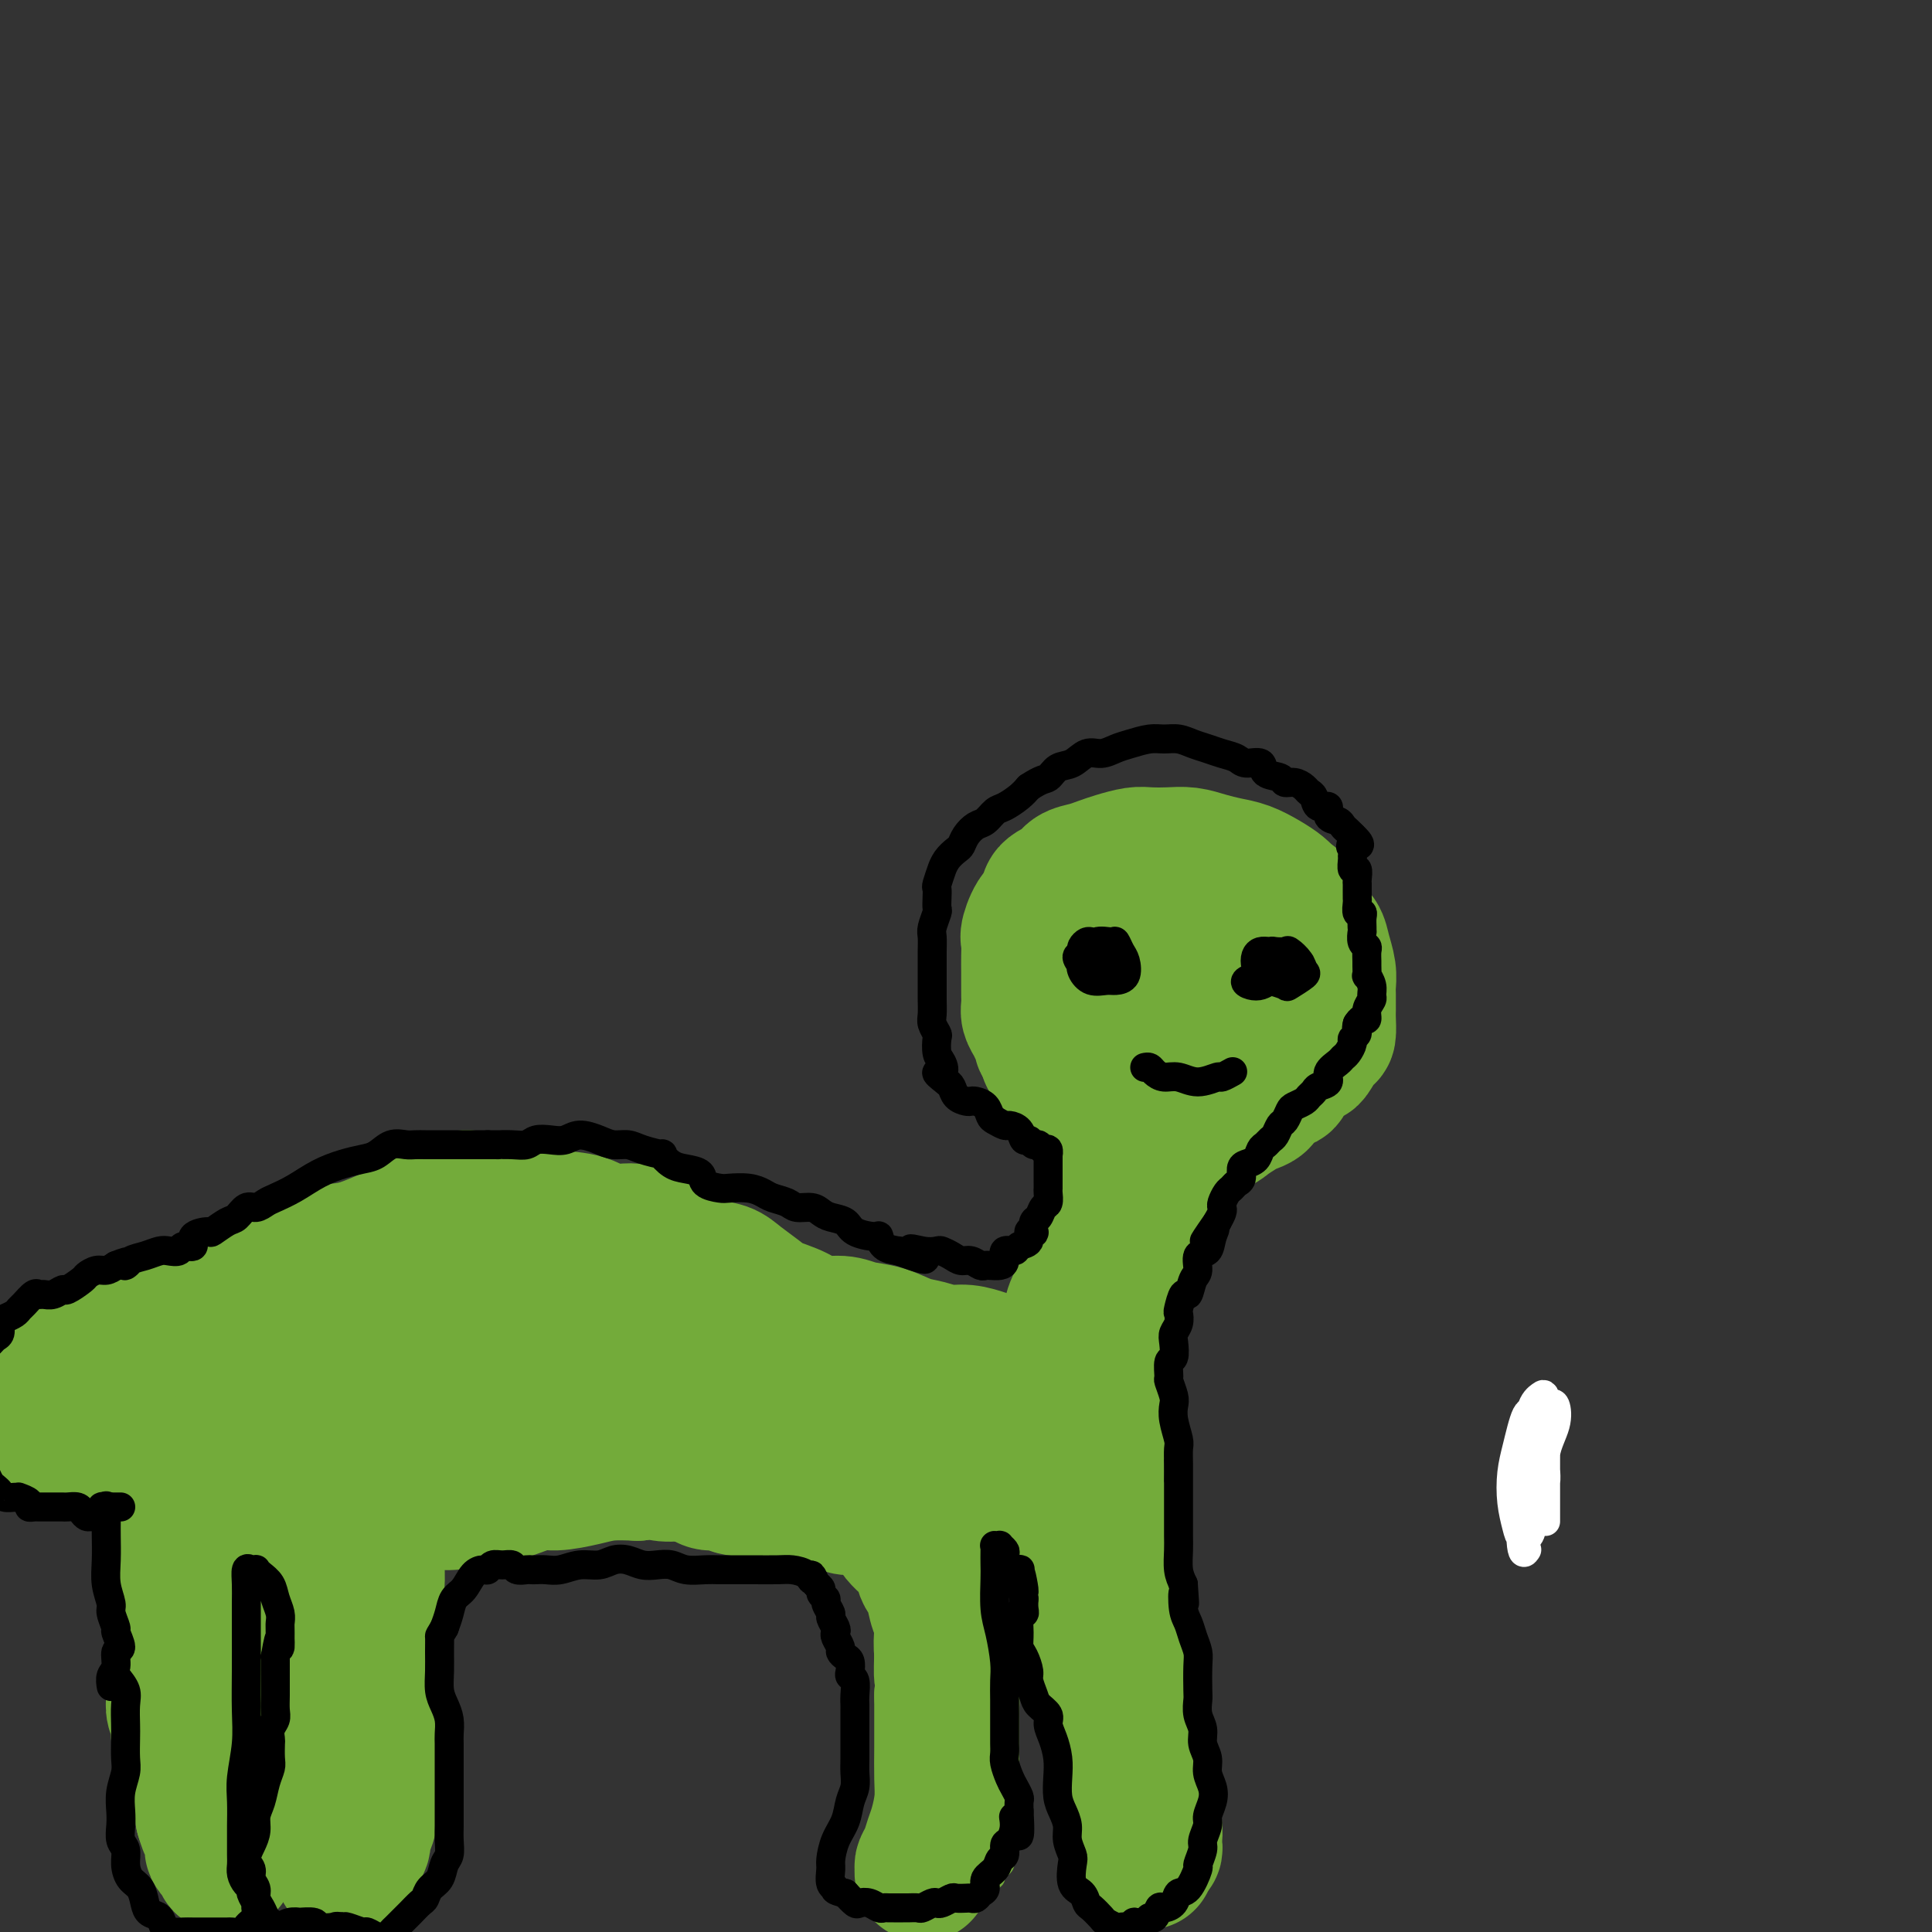 <svg viewBox='0 0 400 400' version='1.1' xmlns='http://www.w3.org/2000/svg' xmlns:xlink='http://www.w3.org/1999/xlink'><rect x="0" y="0" width="400" height="400" fill="#333333" stroke="none"/><g fill='none' stroke='#73AB3A' stroke-width='4' stroke-linecap='round' stroke-linejoin='round'><path d='M75,279c0.098,-0.087 0.197,-0.174 0,0c-0.197,0.174 -0.688,0.608 -1,1c-0.312,0.392 -0.444,0.741 -1,1c-0.556,0.259 -1.537,0.426 -2,1c-0.463,0.574 -0.410,1.554 -1,2c-0.590,0.446 -1.824,0.357 -3,1c-1.176,0.643 -2.293,2.017 -3,3c-0.707,0.983 -1.005,1.573 -2,2c-0.995,0.427 -2.689,0.689 -4,1c-1.311,0.311 -2.239,0.671 -3,1c-0.761,0.329 -1.355,0.628 -2,1c-0.645,0.372 -1.343,0.818 -2,1c-0.657,0.182 -1.274,0.101 -2,0c-0.726,-0.101 -1.560,-0.223 -2,0c-0.440,0.223 -0.484,0.792 -1,1c-0.516,0.208 -1.503,0.055 -2,0c-0.497,-0.055 -0.502,-0.012 -1,0c-0.498,0.012 -1.488,-0.008 -2,0c-0.512,0.008 -0.546,0.044 -1,0c-0.454,-0.044 -1.329,-0.170 -2,0c-0.671,0.170 -1.139,0.634 -2,1c-0.861,0.366 -2.115,0.633 -3,1c-0.885,0.367 -1.402,0.832 -2,1c-0.598,0.168 -1.277,0.038 -2,0c-0.723,-0.038 -1.489,0.018 -2,0c-0.511,-0.018 -0.766,-0.108 -1,0c-0.234,0.108 -0.448,0.414 -1,1c-0.552,0.586 -1.444,1.453 -2,2c-0.556,0.547 -0.778,0.773 -1,1'/><path d='M22,302c-0.797,0.846 -0.789,0.962 -1,1c-0.211,0.038 -0.642,-0.000 -1,0c-0.358,0.000 -0.643,0.039 -1,0c-0.357,-0.039 -0.786,-0.155 -1,0c-0.214,0.155 -0.213,0.581 0,1c0.213,0.419 0.637,0.829 1,1c0.363,0.171 0.665,0.102 1,0c0.335,-0.102 0.703,-0.238 1,0c0.297,0.238 0.521,0.848 1,1c0.479,0.152 1.212,-0.155 2,0c0.788,0.155 1.633,0.774 2,1c0.367,0.226 0.258,0.061 1,0c0.742,-0.061 2.334,-0.016 3,0c0.666,0.016 0.405,0.004 1,0c0.595,-0.004 2.047,-0.001 3,0c0.953,0.001 1.406,0.001 2,0c0.594,-0.001 1.329,-0.001 2,0c0.671,0.001 1.278,0.004 2,0c0.722,-0.004 1.559,-0.015 2,0c0.441,0.015 0.484,0.057 1,0c0.516,-0.057 1.503,-0.212 2,0c0.497,0.212 0.504,0.793 1,1c0.496,0.207 1.480,0.041 2,0c0.520,-0.041 0.576,0.041 1,0c0.424,-0.041 1.217,-0.207 2,0c0.783,0.207 1.557,0.786 2,1c0.443,0.214 0.555,0.061 1,0c0.445,-0.061 1.222,-0.031 2,0'/><path d='M56,309c4.630,0.314 1.705,0.098 1,0c-0.705,-0.098 0.809,-0.078 2,0c1.191,0.078 2.057,0.213 3,0c0.943,-0.213 1.963,-0.775 3,-1c1.037,-0.225 2.092,-0.112 3,0c0.908,0.112 1.667,0.222 3,0c1.333,-0.222 3.238,-0.778 4,-1c0.762,-0.222 0.381,-0.111 0,0'/><path d='M19,302c-0.450,-0.513 -0.899,-1.027 -1,-1c-0.101,0.027 0.147,0.593 0,1c-0.147,0.407 -0.689,0.654 -1,1c-0.311,0.346 -0.391,0.789 0,1c0.391,0.211 1.252,0.189 2,0c0.748,-0.189 1.384,-0.546 2,-1c0.616,-0.454 1.214,-1.006 2,-2c0.786,-0.994 1.762,-2.431 3,-3c1.238,-0.569 2.739,-0.272 4,-1c1.261,-0.728 2.281,-2.481 3,-3c0.719,-0.519 1.136,0.197 2,0c0.864,-0.197 2.176,-1.307 3,-2c0.824,-0.693 1.160,-0.970 2,-1c0.840,-0.030 2.183,0.188 3,0c0.817,-0.188 1.107,-0.783 2,-1c0.893,-0.217 2.387,-0.057 3,0c0.613,0.057 0.345,0.012 1,0c0.655,-0.012 2.235,0.011 3,0c0.765,-0.011 0.717,-0.054 1,0c0.283,0.054 0.897,0.207 1,0c0.103,-0.207 -0.305,-0.773 0,-1c0.305,-0.227 1.325,-0.117 2,0c0.675,0.117 1.007,0.239 1,0c-0.007,-0.239 -0.353,-0.838 0,-1c0.353,-0.162 1.403,0.115 2,0c0.597,-0.115 0.740,-0.622 1,-1c0.260,-0.378 0.637,-0.627 1,-1c0.363,-0.373 0.713,-0.870 1,-1c0.287,-0.130 0.511,0.106 1,0c0.489,-0.106 1.245,-0.553 2,-1'/><path d='M65,284c5.125,-1.730 1.937,-1.055 1,-1c-0.937,0.055 0.378,-0.510 1,-1c0.622,-0.490 0.552,-0.904 1,-1c0.448,-0.096 1.416,0.128 2,0c0.584,-0.128 0.786,-0.608 1,-1c0.214,-0.392 0.442,-0.698 1,-1c0.558,-0.302 1.448,-0.602 2,-1c0.552,-0.398 0.767,-0.895 1,-1c0.233,-0.105 0.485,0.182 1,0c0.515,-0.182 1.293,-0.832 2,-1c0.707,-0.168 1.345,0.147 2,0c0.655,-0.147 1.329,-0.757 2,-1c0.671,-0.243 1.338,-0.121 2,0c0.662,0.121 1.318,0.239 2,0c0.682,-0.239 1.390,-0.835 2,-1c0.610,-0.165 1.122,0.099 2,0c0.878,-0.099 2.123,-0.563 3,-1c0.877,-0.437 1.386,-0.849 2,-1c0.614,-0.151 1.333,-0.041 2,0c0.667,0.041 1.282,0.012 2,0c0.718,-0.012 1.540,-0.007 2,0c0.460,0.007 0.560,0.016 1,0c0.440,-0.016 1.221,-0.057 2,0c0.779,0.057 1.556,0.211 2,0c0.444,-0.211 0.557,-0.789 1,-1c0.443,-0.211 1.217,-0.057 2,0c0.783,0.057 1.574,0.015 2,0c0.426,-0.015 0.485,-0.004 1,0c0.515,0.004 1.485,0.001 2,0c0.515,-0.001 0.576,-0.000 1,0c0.424,0.000 1.212,0.000 2,0'/><path d='M117,271c6.678,-0.773 3.873,-0.206 3,0c-0.873,0.206 0.185,0.051 1,0c0.815,-0.051 1.387,0.001 2,0c0.613,-0.001 1.267,-0.054 2,0c0.733,0.054 1.546,0.215 2,0c0.454,-0.215 0.551,-0.805 1,-1c0.449,-0.195 1.251,0.004 2,0c0.749,-0.004 1.444,-0.211 2,0c0.556,0.211 0.974,0.841 1,1c0.026,0.159 -0.340,-0.154 0,0c0.340,0.154 1.385,0.773 2,1c0.615,0.227 0.800,0.060 1,0c0.200,-0.060 0.416,-0.012 1,0c0.584,0.012 1.536,-0.011 2,0c0.464,0.011 0.439,0.054 1,0c0.561,-0.054 1.707,-0.207 2,0c0.293,0.207 -0.269,0.773 0,1c0.269,0.227 1.367,0.113 2,0c0.633,-0.113 0.799,-0.227 1,0c0.201,0.227 0.435,0.793 1,1c0.565,0.207 1.461,0.055 2,0c0.539,-0.055 0.720,-0.015 1,0c0.280,0.015 0.657,0.003 1,0c0.343,-0.003 0.650,0.003 1,0c0.350,-0.003 0.742,-0.015 1,0c0.258,0.015 0.383,0.057 1,0c0.617,-0.057 1.726,-0.211 2,0c0.274,0.211 -0.287,0.789 0,1c0.287,0.211 1.424,0.057 2,0c0.576,-0.057 0.593,-0.016 1,0c0.407,0.016 1.203,0.008 2,0'/><path d='M160,275c6.778,0.558 2.225,-0.047 1,0c-1.225,0.047 0.880,0.744 2,1c1.120,0.256 1.256,0.069 2,0c0.744,-0.069 2.098,-0.019 3,0c0.902,0.019 1.354,0.008 2,0c0.646,-0.008 1.487,-0.013 2,0c0.513,0.013 0.697,0.042 1,0c0.303,-0.042 0.725,-0.156 1,0c0.275,0.156 0.402,0.581 1,1c0.598,0.419 1.666,0.830 2,1c0.334,0.170 -0.065,0.097 0,0c0.065,-0.097 0.596,-0.218 1,0c0.404,0.218 0.682,0.777 1,1c0.318,0.223 0.676,0.111 1,0c0.324,-0.111 0.616,-0.222 1,0c0.384,0.222 0.862,0.778 1,1c0.138,0.222 -0.065,0.112 0,0c0.065,-0.112 0.397,-0.226 1,0c0.603,0.226 1.478,0.792 2,1c0.522,0.208 0.692,0.058 1,0c0.308,-0.058 0.753,-0.026 1,0c0.247,0.026 0.296,0.044 1,0c0.704,-0.044 2.064,-0.152 3,0c0.936,0.152 1.449,0.562 2,1c0.551,0.438 1.139,0.902 2,1c0.861,0.098 1.994,-0.170 3,0c1.006,0.170 1.886,0.776 3,1c1.114,0.224 2.461,0.064 3,0c0.539,-0.064 0.269,-0.032 0,0'/><path d='M202,281c0.297,-0.006 0.593,-0.011 1,0c0.407,0.011 0.924,0.039 1,0c0.076,-0.039 -0.288,-0.146 0,0c0.288,0.146 1.230,0.545 2,0c0.770,-0.545 1.368,-2.032 2,-3c0.632,-0.968 1.298,-1.416 2,-2c0.702,-0.584 1.440,-1.305 2,-2c0.560,-0.695 0.941,-1.365 1,-2c0.059,-0.635 -0.205,-1.234 0,-2c0.205,-0.766 0.877,-1.700 1,-2c0.123,-0.300 -0.304,0.033 0,0c0.304,-0.033 1.339,-0.434 2,-1c0.661,-0.566 0.948,-1.299 1,-2c0.052,-0.701 -0.130,-1.370 0,-2c0.130,-0.630 0.571,-1.219 1,-2c0.429,-0.781 0.847,-1.752 1,-2c0.153,-0.248 0.041,0.229 0,0c-0.041,-0.229 -0.011,-1.164 0,-2c0.011,-0.836 0.002,-1.575 0,-2c-0.002,-0.425 0.003,-0.538 0,-1c-0.003,-0.462 -0.015,-1.273 0,-2c0.015,-0.727 0.057,-1.368 0,-2c-0.057,-0.632 -0.211,-1.253 0,-2c0.211,-0.747 0.789,-1.618 1,-2c0.211,-0.382 0.057,-0.274 0,-1c-0.057,-0.726 -0.015,-2.288 0,-3c0.015,-0.712 0.004,-0.576 0,-1c-0.004,-0.424 -0.001,-1.407 0,-2c0.001,-0.593 0.001,-0.797 0,-1'/><path d='M220,238c0.602,-4.913 0.106,-2.695 0,-2c-0.106,0.695 0.178,-0.132 0,-1c-0.178,-0.868 -0.818,-1.777 -1,-2c-0.182,-0.223 0.095,0.240 0,0c-0.095,-0.240 -0.561,-1.181 -1,-2c-0.439,-0.819 -0.850,-1.515 -1,-2c-0.150,-0.485 -0.040,-0.759 0,-1c0.040,-0.241 0.011,-0.448 0,-1c-0.011,-0.552 -0.002,-1.448 0,-2c0.002,-0.552 -0.002,-0.759 0,-1c0.002,-0.241 0.012,-0.515 0,-1c-0.012,-0.485 -0.044,-1.180 0,-2c0.044,-0.820 0.166,-1.764 0,-2c-0.166,-0.236 -0.618,0.236 -1,0c-0.382,-0.236 -0.693,-1.180 -1,-2c-0.307,-0.820 -0.608,-1.515 -1,-2c-0.392,-0.485 -0.875,-0.759 -1,-1c-0.125,-0.241 0.106,-0.449 0,-1c-0.106,-0.551 -0.550,-1.444 -1,-2c-0.450,-0.556 -0.905,-0.775 -1,-1c-0.095,-0.225 0.172,-0.456 0,-1c-0.172,-0.544 -0.782,-1.403 -1,-2c-0.218,-0.597 -0.045,-0.933 0,-1c0.045,-0.067 -0.040,0.137 0,0c0.040,-0.137 0.203,-0.613 0,-1c-0.203,-0.387 -0.772,-0.685 -1,-1c-0.228,-0.315 -0.113,-0.648 0,-1c0.113,-0.352 0.226,-0.723 0,-1c-0.226,-0.277 -0.792,-0.459 -1,-1c-0.208,-0.541 -0.060,-1.440 0,-2c0.060,-0.560 0.030,-0.780 0,-1'/><path d='M208,198c-1.856,-6.367 -0.497,-2.284 0,-1c0.497,1.284 0.133,-0.229 0,-1c-0.133,-0.771 -0.035,-0.798 0,-1c0.035,-0.202 0.009,-0.578 0,-1c-0.009,-0.422 0.001,-0.890 0,-1c-0.001,-0.110 -0.014,0.139 0,0c0.014,-0.139 0.055,-0.667 0,-1c-0.055,-0.333 -0.207,-0.470 0,-1c0.207,-0.530 0.772,-1.451 1,-2c0.228,-0.549 0.118,-0.724 0,-1c-0.118,-0.276 -0.243,-0.651 0,-1c0.243,-0.349 0.853,-0.671 1,-1c0.147,-0.329 -0.168,-0.665 0,-1c0.168,-0.335 0.819,-0.668 1,-1c0.181,-0.332 -0.107,-0.663 0,-1c0.107,-0.337 0.611,-0.679 1,-1c0.389,-0.321 0.664,-0.622 1,-1c0.336,-0.378 0.733,-0.834 1,-1c0.267,-0.166 0.404,-0.044 1,0c0.596,0.044 1.651,0.008 2,0c0.349,-0.008 -0.009,0.012 0,0c0.009,-0.012 0.383,-0.056 1,0c0.617,0.056 1.476,0.212 2,0c0.524,-0.212 0.713,-0.793 1,-1c0.287,-0.207 0.673,-0.041 1,0c0.327,0.041 0.596,-0.041 1,0c0.404,0.041 0.943,0.207 1,0c0.057,-0.207 -0.369,-0.786 0,-1c0.369,-0.214 1.534,-0.061 2,0c0.466,0.061 0.233,0.031 0,0'/><path d='M226,178c2.743,-1.017 2.100,-1.061 2,-1c-0.100,0.061 0.341,0.227 1,0c0.659,-0.227 1.535,-0.845 2,-1c0.465,-0.155 0.520,0.155 1,0c0.480,-0.155 1.386,-0.773 2,-1c0.614,-0.227 0.937,-0.062 1,0c0.063,0.062 -0.134,0.021 0,0c0.134,-0.021 0.599,-0.021 1,0c0.401,0.021 0.736,0.064 1,0c0.264,-0.064 0.455,-0.234 1,0c0.545,0.234 1.444,0.873 2,1c0.556,0.127 0.767,-0.258 1,0c0.233,0.258 0.486,1.160 1,2c0.514,0.840 1.289,1.617 2,2c0.711,0.383 1.357,0.373 2,1c0.643,0.627 1.283,1.892 2,3c0.717,1.108 1.512,2.060 2,3c0.488,0.940 0.670,1.868 1,3c0.330,1.132 0.809,2.466 1,3c0.191,0.534 0.096,0.267 0,0'/><path d='M248,189c0.323,0.482 0.646,0.964 1,1c0.354,0.036 0.740,-0.374 1,0c0.260,0.374 0.395,1.532 1,2c0.605,0.468 1.679,0.246 2,1c0.321,0.754 -0.110,2.482 0,4c0.110,1.518 0.762,2.824 1,4c0.238,1.176 0.064,2.222 0,3c-0.064,0.778 -0.017,1.286 0,2c0.017,0.714 0.005,1.632 0,2c-0.005,0.368 -0.002,0.184 0,0'/><path d='M253,201c-0.000,-0.117 -0.000,-0.234 0,0c0.000,0.234 0.000,0.819 0,1c-0.000,0.181 -0.000,-0.044 0,0c0.000,0.044 0.000,0.355 0,1c-0.000,0.645 -0.000,1.623 0,2c0.000,0.377 0.001,0.154 0,1c-0.001,0.846 -0.003,2.763 0,4c0.003,1.237 0.011,1.796 0,3c-0.011,1.204 -0.042,3.055 0,4c0.042,0.945 0.155,0.985 0,2c-0.155,1.015 -0.580,3.004 -1,4c-0.420,0.996 -0.834,0.999 -1,1c-0.166,0.001 -0.083,0.001 0,0'/><path d='M251,222c-0.344,-0.103 -0.687,-0.206 -1,0c-0.313,0.206 -0.594,0.722 -1,1c-0.406,0.278 -0.935,0.317 -1,1c-0.065,0.683 0.334,2.009 0,3c-0.334,0.991 -1.403,1.646 -2,2c-0.597,0.354 -0.724,0.406 -1,1c-0.276,0.594 -0.701,1.730 -1,3c-0.299,1.270 -0.472,2.673 -1,4c-0.528,1.327 -1.409,2.576 -2,4c-0.591,1.424 -0.890,3.021 -1,4c-0.110,0.979 -0.030,1.341 0,2c0.030,0.659 0.008,1.617 0,2c-0.008,0.383 -0.004,0.192 0,0'/><path d='M242,245c-0.304,0.382 -0.607,0.765 -1,1c-0.393,0.235 -0.875,0.323 -1,1c-0.125,0.677 0.108,1.942 0,3c-0.108,1.058 -0.558,1.908 -1,3c-0.442,1.092 -0.875,2.424 -1,3c-0.125,0.576 0.057,0.394 0,1c-0.057,0.606 -0.355,1.998 -1,3c-0.645,1.002 -1.637,1.614 -2,3c-0.363,1.386 -0.097,3.547 0,5c0.097,1.453 0.026,2.199 0,3c-0.026,0.801 -0.007,1.657 0,2c0.007,0.343 0.004,0.171 0,0'/><path d='M235,266c-0.453,0.811 -0.906,1.623 -1,2c-0.094,0.377 0.171,0.320 0,1c-0.171,0.680 -0.778,2.098 -1,3c-0.222,0.902 -0.061,1.287 0,2c0.061,0.713 0.020,1.754 0,3c-0.020,1.246 -0.019,2.699 0,4c0.019,1.301 0.057,2.452 0,3c-0.057,0.548 -0.208,0.494 0,1c0.208,0.506 0.774,1.573 1,2c0.226,0.427 0.113,0.213 0,0'/><path d='M231,281c-0.028,-0.098 -0.056,-0.197 0,0c0.056,0.197 0.196,0.688 0,1c-0.196,0.312 -0.729,0.443 -1,1c-0.271,0.557 -0.279,1.539 0,2c0.279,0.461 0.845,0.400 1,1c0.155,0.600 -0.102,1.860 0,3c0.102,1.140 0.563,2.161 1,3c0.437,0.839 0.848,1.495 1,2c0.152,0.505 0.043,0.859 0,1c-0.043,0.141 -0.022,0.071 0,0'/><path d='M231,293c0.396,-0.139 0.792,-0.277 1,0c0.208,0.277 0.229,0.970 0,1c-0.229,0.030 -0.707,-0.605 -1,0c-0.293,0.605 -0.401,2.448 0,4c0.401,1.552 1.313,2.812 2,5c0.687,2.188 1.151,5.305 2,8c0.849,2.695 2.083,4.970 3,7c0.917,2.030 1.516,3.816 2,5c0.484,1.184 0.853,1.767 1,2c0.147,0.233 0.074,0.117 0,0'/><path d='M235,305c-0.000,0.353 -0.001,0.706 0,1c0.001,0.294 0.003,0.528 0,1c-0.003,0.472 -0.012,1.183 0,2c0.012,0.817 0.046,1.741 0,3c-0.046,1.259 -0.171,2.854 0,4c0.171,1.146 0.637,1.843 1,3c0.363,1.157 0.623,2.774 1,4c0.377,1.226 0.870,2.060 1,3c0.130,0.940 -0.105,1.986 0,3c0.105,1.014 0.549,1.996 1,3c0.451,1.004 0.909,2.029 1,3c0.091,0.971 -0.187,1.887 0,3c0.187,1.113 0.837,2.422 1,3c0.163,0.578 -0.163,0.423 0,1c0.163,0.577 0.814,1.885 1,3c0.186,1.115 -0.095,2.037 0,3c0.095,0.963 0.564,1.966 1,3c0.436,1.034 0.837,2.097 1,3c0.163,0.903 0.086,1.644 0,2c-0.086,0.356 -0.182,0.326 0,1c0.182,0.674 0.641,2.053 1,3c0.359,0.947 0.618,1.461 1,2c0.382,0.539 0.887,1.103 1,2c0.113,0.897 -0.166,2.127 0,3c0.166,0.873 0.776,1.390 1,2c0.224,0.610 0.060,1.315 0,2c-0.060,0.685 -0.016,1.352 0,2c0.016,0.648 0.004,1.277 0,2c-0.004,0.723 -0.001,1.541 0,2c0.001,0.459 0.000,0.560 0,1c-0.000,0.440 -0.000,1.220 0,2'/><path d='M248,380c2.011,11.968 0.540,4.387 0,2c-0.540,-2.387 -0.148,0.420 0,2c0.148,1.580 0.051,1.933 0,2c-0.051,0.067 -0.055,-0.151 0,0c0.055,0.151 0.168,0.670 0,1c-0.168,0.330 -0.619,0.471 -1,1c-0.381,0.529 -0.694,1.447 -1,2c-0.306,0.553 -0.607,0.740 -1,1c-0.393,0.260 -0.879,0.591 -1,1c-0.121,0.409 0.122,0.894 0,1c-0.122,0.106 -0.610,-0.168 -1,0c-0.390,0.168 -0.681,0.777 -1,1c-0.319,0.223 -0.666,0.060 -1,0c-0.334,-0.060 -0.654,-0.017 -1,0c-0.346,0.017 -0.718,0.006 -1,0c-0.282,-0.006 -0.475,-0.008 -1,0c-0.525,0.008 -1.383,0.027 -2,0c-0.617,-0.027 -0.992,-0.101 -1,0c-0.008,0.101 0.352,0.375 0,0c-0.352,-0.375 -1.417,-1.399 -2,-2c-0.583,-0.601 -0.686,-0.780 -1,-1c-0.314,-0.220 -0.840,-0.481 -1,-1c-0.160,-0.519 0.045,-1.298 0,-2c-0.045,-0.702 -0.342,-1.329 -1,-2c-0.658,-0.671 -1.678,-1.387 -2,-2c-0.322,-0.613 0.054,-1.124 0,-2c-0.054,-0.876 -0.536,-2.116 -1,-3c-0.464,-0.884 -0.908,-1.412 -1,-2c-0.092,-0.588 0.167,-1.235 0,-2c-0.167,-0.765 -0.762,-1.647 -1,-2c-0.238,-0.353 -0.119,-0.176 0,0'/><path d='M225,373c-1.152,-3.236 -1.031,-2.825 -1,-3c0.031,-0.175 -0.029,-0.936 0,-2c0.029,-1.064 0.148,-2.431 0,-3c-0.148,-0.569 -0.561,-0.340 -1,-1c-0.439,-0.660 -0.902,-2.209 -1,-3c-0.098,-0.791 0.170,-0.826 0,-1c-0.170,-0.174 -0.778,-0.488 -1,-1c-0.222,-0.512 -0.060,-1.221 0,-2c0.060,-0.779 0.016,-1.627 0,-2c-0.016,-0.373 -0.004,-0.270 0,-1c0.004,-0.730 0.001,-2.292 0,-3c-0.001,-0.708 -0.000,-0.561 0,-1c0.000,-0.439 -0.000,-1.465 0,-2c0.000,-0.535 0.001,-0.580 0,-1c-0.001,-0.420 -0.004,-1.217 0,-2c0.004,-0.783 0.015,-1.553 0,-2c-0.015,-0.447 -0.057,-0.570 0,-1c0.057,-0.430 0.211,-1.166 0,-2c-0.211,-0.834 -0.789,-1.767 -1,-2c-0.211,-0.233 -0.057,0.232 0,0c0.057,-0.232 0.015,-1.161 0,-2c-0.015,-0.839 -0.003,-1.588 0,-2c0.003,-0.412 -0.003,-0.488 0,-1c0.003,-0.512 0.015,-1.461 0,-2c-0.015,-0.539 -0.057,-0.669 0,-1c0.057,-0.331 0.211,-0.865 0,-1c-0.211,-0.135 -0.789,0.129 -1,0c-0.211,-0.129 -0.057,-0.650 0,-1c0.057,-0.350 0.016,-0.529 0,-1c-0.016,-0.471 -0.008,-1.236 0,-2'/><path d='M219,325c-1.156,-7.316 -1.046,-1.605 -1,0c0.046,1.605 0.027,-0.894 0,-2c-0.027,-1.106 -0.063,-0.818 0,-1c0.063,-0.182 0.225,-0.834 0,-1c-0.225,-0.166 -0.838,0.153 -1,0c-0.162,-0.153 0.126,-0.777 0,-1c-0.126,-0.223 -0.666,-0.046 -1,0c-0.334,0.046 -0.461,-0.039 -1,0c-0.539,0.039 -1.488,0.203 -2,0c-0.512,-0.203 -0.585,-0.772 -1,-1c-0.415,-0.228 -1.171,-0.114 -2,0c-0.829,0.114 -1.733,0.227 -2,0c-0.267,-0.227 0.101,-0.793 0,-1c-0.101,-0.207 -0.671,-0.055 -1,0c-0.329,0.055 -0.418,0.014 -1,0c-0.582,-0.014 -1.658,0.000 -2,0c-0.342,-0.000 0.048,-0.015 0,0c-0.048,0.015 -0.535,0.061 -1,0c-0.465,-0.061 -0.909,-0.227 -1,0c-0.091,0.227 0.172,0.848 0,1c-0.172,0.152 -0.778,-0.164 -1,0c-0.222,0.164 -0.059,0.807 0,1c0.059,0.193 0.016,-0.063 0,0c-0.016,0.063 -0.005,0.447 0,1c0.005,0.553 0.002,1.277 0,2'/><path d='M201,323c0.228,1.055 0.797,1.691 1,2c0.203,0.309 0.039,0.291 0,1c-0.039,0.709 0.046,2.146 0,3c-0.046,0.854 -0.222,1.125 0,2c0.222,0.875 0.843,2.352 1,3c0.157,0.648 -0.150,0.466 0,1c0.150,0.534 0.757,1.785 1,3c0.243,1.215 0.121,2.395 0,3c-0.121,0.605 -0.240,0.636 0,1c0.240,0.364 0.839,1.063 1,2c0.161,0.937 -0.114,2.114 0,3c0.114,0.886 0.619,1.481 1,2c0.381,0.519 0.638,0.962 1,2c0.362,1.038 0.829,2.671 1,4c0.171,1.329 0.046,2.355 0,3c-0.046,0.645 -0.012,0.910 0,2c0.012,1.090 0.003,3.006 0,4c-0.003,0.994 -0.001,1.067 0,2c0.001,0.933 0.000,2.725 0,4c-0.000,1.275 -0.000,2.032 0,3c0.000,0.968 -0.000,2.146 0,3c0.000,0.854 0.001,1.384 0,2c-0.001,0.616 -0.003,1.317 0,2c0.003,0.683 0.011,1.349 0,2c-0.011,0.651 -0.040,1.288 0,2c0.040,0.712 0.149,1.500 0,2c-0.149,0.500 -0.555,0.711 -1,1c-0.445,0.289 -0.927,0.655 -1,1c-0.073,0.345 0.265,0.670 0,1c-0.265,0.330 -1.132,0.665 -2,1'/><path d='M204,390c-0.632,1.155 -0.211,1.041 0,1c0.211,-0.041 0.211,-0.011 0,0c-0.211,0.011 -0.633,0.003 -1,0c-0.367,-0.003 -0.678,-0.001 -1,0c-0.322,0.001 -0.653,0.000 -1,0c-0.347,-0.000 -0.708,0.000 -1,0c-0.292,-0.000 -0.516,-0.002 -1,0c-0.484,0.002 -1.230,0.007 -2,0c-0.770,-0.007 -1.565,-0.028 -2,0c-0.435,0.028 -0.509,0.104 -1,0c-0.491,-0.104 -1.400,-0.387 -2,-1c-0.600,-0.613 -0.892,-1.556 -1,-2c-0.108,-0.444 -0.032,-0.391 0,-1c0.032,-0.609 0.018,-1.881 0,-3c-0.018,-1.119 -0.042,-2.084 0,-3c0.042,-0.916 0.151,-1.784 0,-3c-0.151,-1.216 -0.561,-2.779 -1,-4c-0.439,-1.221 -0.906,-2.100 -1,-3c-0.094,-0.900 0.185,-1.822 0,-3c-0.185,-1.178 -0.834,-2.613 -1,-4c-0.166,-1.387 0.152,-2.726 0,-4c-0.152,-1.274 -0.773,-2.483 -1,-3c-0.227,-0.517 -0.061,-0.341 0,-1c0.061,-0.659 0.016,-2.154 0,-3c-0.016,-0.846 -0.004,-1.042 0,-2c0.004,-0.958 0.001,-2.679 0,-4c-0.001,-1.321 -0.000,-2.241 0,-3c0.000,-0.759 0.000,-1.358 0,-2c-0.000,-0.642 -0.000,-1.327 0,-2c0.000,-0.673 0.000,-1.335 0,-2c-0.000,-0.665 -0.000,-1.332 0,-2'/><path d='M187,336c-0.603,-8.356 -0.109,-3.246 0,-2c0.109,1.246 -0.167,-1.371 0,-3c0.167,-1.629 0.777,-2.271 1,-3c0.223,-0.729 0.061,-1.544 0,-2c-0.061,-0.456 -0.019,-0.553 0,-1c0.019,-0.447 0.015,-1.244 0,-2c-0.015,-0.756 -0.042,-1.469 0,-2c0.042,-0.531 0.151,-0.878 0,-1c-0.151,-0.122 -0.564,-0.018 -1,0c-0.436,0.018 -0.895,-0.052 -1,0c-0.105,0.052 0.145,0.224 0,0c-0.145,-0.224 -0.686,-0.845 -1,-1c-0.314,-0.155 -0.402,0.155 -1,0c-0.598,-0.155 -1.706,-0.773 -2,-1c-0.294,-0.227 0.224,-0.061 0,0c-0.224,0.061 -1.191,0.017 -2,0c-0.809,-0.017 -1.459,-0.005 -2,0c-0.541,0.005 -0.974,0.005 -1,0c-0.026,-0.005 0.355,-0.015 0,0c-0.355,0.015 -1.447,0.057 -2,0c-0.553,-0.057 -0.568,-0.211 -1,0c-0.432,0.211 -1.282,0.789 -2,1c-0.718,0.211 -1.306,0.057 -2,0c-0.694,-0.057 -1.495,-0.015 -2,0c-0.505,0.015 -0.713,0.004 -1,0c-0.287,-0.004 -0.653,-0.001 -1,0c-0.347,0.001 -0.673,0.001 -1,0'/><path d='M165,319c-3.797,-0.548 -1.791,-0.917 -1,-1c0.791,-0.083 0.367,0.121 0,0c-0.367,-0.121 -0.675,-0.568 -1,-1c-0.325,-0.432 -0.665,-0.848 -1,-1c-0.335,-0.152 -0.666,-0.041 -1,0c-0.334,0.041 -0.672,0.011 -1,0c-0.328,-0.011 -0.646,-0.003 -1,0c-0.354,0.003 -0.743,0.001 -1,0c-0.257,-0.001 -0.383,-0.000 -1,0c-0.617,0.000 -1.724,0.000 -2,0c-0.276,-0.000 0.281,-0.000 0,0c-0.281,0.000 -1.398,0.000 -2,0c-0.602,-0.000 -0.689,-0.000 -1,0c-0.311,0.000 -0.848,0.000 -1,0c-0.152,-0.000 0.079,-0.000 0,0c-0.079,0.000 -0.469,0.000 -1,0c-0.531,-0.000 -1.202,-0.000 -2,0c-0.798,0.000 -1.724,0.000 -2,0c-0.276,-0.000 0.099,-0.000 0,0c-0.099,0.000 -0.673,0.000 -1,0c-0.327,-0.000 -0.406,-0.000 -1,0c-0.594,0.000 -1.703,0.000 -2,0c-0.297,-0.000 0.219,-0.000 0,0c-0.219,0.000 -1.172,0.000 -2,0c-0.828,-0.000 -1.531,-0.000 -2,0c-0.469,0.000 -0.706,0.000 -1,0c-0.294,-0.000 -0.647,0.000 -1,0'/><path d='M136,316c-4.668,-0.460 -1.839,-0.109 -1,0c0.839,0.109 -0.314,-0.023 -1,0c-0.686,0.023 -0.906,0.201 -1,0c-0.094,-0.201 -0.062,-0.782 -1,-1c-0.938,-0.218 -2.846,-0.072 -4,0c-1.154,0.072 -1.555,0.072 -2,0c-0.445,-0.072 -0.934,-0.215 -2,0c-1.066,0.215 -2.710,0.790 -4,1c-1.290,0.210 -2.225,0.056 -3,0c-0.775,-0.056 -1.391,-0.015 -2,0c-0.609,0.015 -1.210,0.004 -2,0c-0.790,-0.004 -1.770,-0.001 -2,0c-0.230,0.001 0.288,-0.001 0,0c-0.288,0.001 -1.383,0.004 -2,0c-0.617,-0.004 -0.757,-0.015 -1,0c-0.243,0.015 -0.590,0.057 -1,0c-0.410,-0.057 -0.883,-0.211 -1,0c-0.117,0.211 0.122,0.789 0,1c-0.122,0.211 -0.605,0.057 -1,0c-0.395,-0.057 -0.701,-0.015 -1,0c-0.299,0.015 -0.591,0.004 -1,0c-0.409,-0.004 -0.935,-0.001 -1,0c-0.065,0.001 0.333,0.000 0,0c-0.333,-0.000 -1.395,-0.000 -2,0c-0.605,0.000 -0.753,0.000 -1,0c-0.247,-0.000 -0.594,-0.000 -1,0c-0.406,0.000 -0.872,0.000 -1,0c-0.128,-0.000 0.081,-0.000 0,0c-0.081,0.000 -0.452,0.000 -1,0c-0.548,-0.000 -1.274,-0.000 -2,0'/><path d='M94,317c-6.732,0.156 -2.563,0.046 -1,0c1.563,-0.046 0.520,-0.026 0,0c-0.520,0.026 -0.517,0.060 -1,0c-0.483,-0.060 -1.453,-0.213 -2,0c-0.547,0.213 -0.671,0.792 -1,1c-0.329,0.208 -0.861,0.046 -1,0c-0.139,-0.046 0.117,0.026 0,0c-0.117,-0.026 -0.606,-0.148 -1,0c-0.394,0.148 -0.694,0.568 -1,1c-0.306,0.432 -0.618,0.878 -1,1c-0.382,0.122 -0.835,-0.080 -1,0c-0.165,0.080 -0.044,0.443 0,1c0.044,0.557 0.011,1.308 0,2c-0.011,0.692 -0.000,1.325 0,2c0.000,0.675 -0.010,1.392 0,2c0.010,0.608 0.040,1.106 0,2c-0.040,0.894 -0.152,2.183 0,3c0.152,0.817 0.566,1.162 1,2c0.434,0.838 0.887,2.169 1,3c0.113,0.831 -0.113,1.163 0,2c0.113,0.837 0.566,2.180 1,3c0.434,0.820 0.848,1.116 1,2c0.152,0.884 0.041,2.357 0,3c-0.041,0.643 -0.011,0.458 0,1c0.011,0.542 0.004,1.812 0,3c-0.004,1.188 -0.004,2.295 0,3c0.004,0.705 0.012,1.009 0,2c-0.012,0.991 -0.044,2.668 0,4c0.044,1.332 0.166,2.320 0,3c-0.166,0.680 -0.619,1.051 -1,2c-0.381,0.949 -0.691,2.474 -1,4'/><path d='M86,369c-0.309,3.680 -0.083,1.881 0,2c0.083,0.119 0.022,2.157 0,3c-0.022,0.843 -0.005,0.490 0,1c0.005,0.510 -0.001,1.883 0,3c0.001,1.117 0.010,1.977 0,3c-0.010,1.023 -0.041,2.210 0,3c0.041,0.790 0.152,1.185 0,2c-0.152,0.815 -0.567,2.050 -1,3c-0.433,0.950 -0.885,1.616 -1,2c-0.115,0.384 0.105,0.487 0,1c-0.105,0.513 -0.535,1.436 -1,2c-0.465,0.564 -0.965,0.768 -1,1c-0.035,0.232 0.394,0.493 0,1c-0.394,0.507 -1.610,1.260 -2,2c-0.390,0.740 0.045,1.466 0,2c-0.045,0.534 -0.571,0.876 -1,1c-0.429,0.124 -0.763,0.029 -1,0c-0.237,-0.029 -0.378,0.006 -1,0c-0.622,-0.006 -1.725,-0.053 -2,0c-0.275,0.053 0.277,0.208 0,0c-0.277,-0.208 -1.383,-0.777 -2,-1c-0.617,-0.223 -0.746,-0.101 -1,0c-0.254,0.101 -0.632,0.180 -1,0c-0.368,-0.180 -0.726,-0.619 -1,-1c-0.274,-0.381 -0.465,-0.705 -1,-1c-0.535,-0.295 -1.414,-0.561 -2,-1c-0.586,-0.439 -0.878,-1.052 -1,-2c-0.122,-0.948 -0.074,-2.232 0,-3c0.074,-0.768 0.175,-1.020 0,-2c-0.175,-0.980 -0.624,-2.687 -1,-4c-0.376,-1.313 -0.679,-2.232 -1,-3c-0.321,-0.768 -0.661,-1.384 -1,-2'/><path d='M63,381c-0.691,-2.828 -0.917,-2.897 -1,-3c-0.083,-0.103 -0.022,-0.239 0,-1c0.022,-0.761 0.006,-2.148 0,-3c-0.006,-0.852 -0.002,-1.168 0,-2c0.002,-0.832 0.001,-2.179 0,-3c-0.001,-0.821 -0.001,-1.116 0,-2c0.001,-0.884 0.004,-2.358 0,-3c-0.004,-0.642 -0.015,-0.451 0,-1c0.015,-0.549 0.057,-1.838 0,-3c-0.057,-1.162 -0.211,-2.198 0,-3c0.211,-0.802 0.789,-1.369 1,-2c0.211,-0.631 0.057,-1.327 0,-2c-0.057,-0.673 -0.015,-1.323 0,-2c0.015,-0.677 0.005,-1.380 0,-2c-0.005,-0.620 -0.005,-1.157 0,-2c0.005,-0.843 0.016,-1.991 0,-3c-0.016,-1.009 -0.060,-1.878 0,-3c0.060,-1.122 0.224,-2.498 0,-3c-0.224,-0.502 -0.837,-0.129 -1,0c-0.163,0.129 0.125,0.013 0,0c-0.125,-0.013 -0.662,0.078 -1,0c-0.338,-0.078 -0.475,-0.326 -1,0c-0.525,0.326 -1.437,1.227 -2,2c-0.563,0.773 -0.778,1.417 -1,2c-0.222,0.583 -0.452,1.104 -1,2c-0.548,0.896 -1.415,2.168 -2,3c-0.585,0.832 -0.889,1.223 -1,2c-0.111,0.777 -0.030,1.940 0,3c0.030,1.060 0.009,2.017 0,3c-0.009,0.983 -0.004,1.991 0,3'/><path d='M53,358c-0.155,1.933 -0.041,1.267 0,2c0.041,0.733 0.010,2.866 0,4c-0.010,1.134 0.001,1.269 0,2c-0.001,0.731 -0.015,2.059 0,3c0.015,0.941 0.060,1.496 0,2c-0.060,0.504 -0.226,0.958 0,2c0.226,1.042 0.845,2.672 1,4c0.155,1.328 -0.155,2.352 0,3c0.155,0.648 0.774,0.918 1,2c0.226,1.082 0.058,2.976 0,4c-0.058,1.024 -0.005,1.178 0,2c0.005,0.822 -0.039,2.314 0,3c0.039,0.686 0.161,0.567 0,1c-0.161,0.433 -0.605,1.416 -1,2c-0.395,0.584 -0.740,0.767 -1,1c-0.260,0.233 -0.436,0.515 -1,1c-0.564,0.485 -1.518,1.173 -2,2c-0.482,0.827 -0.492,1.792 -1,2c-0.508,0.208 -1.512,-0.340 -2,0c-0.488,0.340 -0.458,1.567 -1,2c-0.542,0.433 -1.656,0.072 -2,0c-0.344,-0.072 0.080,0.147 0,0c-0.080,-0.147 -0.665,-0.658 -1,-1c-0.335,-0.342 -0.419,-0.515 -1,-1c-0.581,-0.485 -1.657,-1.283 -2,-2c-0.343,-0.717 0.048,-1.354 0,-2c-0.048,-0.646 -0.535,-1.300 -1,-2c-0.465,-0.700 -0.908,-1.445 -1,-2c-0.092,-0.555 0.168,-0.919 0,-2c-0.168,-1.081 -0.762,-2.880 -1,-4c-0.238,-1.120 -0.119,-1.560 0,-2'/><path d='M37,384c-1.310,-3.274 -1.083,-2.458 -1,-3c0.083,-0.542 0.024,-2.440 0,-4c-0.024,-1.560 -0.014,-2.780 0,-4c0.014,-1.220 0.032,-2.438 0,-4c-0.032,-1.562 -0.114,-3.468 0,-5c0.114,-1.532 0.425,-2.690 1,-4c0.575,-1.310 1.415,-2.774 2,-4c0.585,-1.226 0.916,-2.215 1,-3c0.084,-0.785 -0.080,-1.365 0,-2c0.080,-0.635 0.403,-1.325 1,-2c0.597,-0.675 1.470,-1.336 2,-2c0.530,-0.664 0.719,-1.331 1,-2c0.281,-0.669 0.654,-1.342 1,-2c0.346,-0.658 0.665,-1.303 1,-2c0.335,-0.697 0.685,-1.447 1,-2c0.315,-0.553 0.595,-0.908 1,-1c0.405,-0.092 0.933,0.078 1,0c0.067,-0.078 -0.329,-0.406 0,-1c0.329,-0.594 1.384,-1.454 2,-2c0.616,-0.546 0.795,-0.776 1,-1c0.205,-0.224 0.436,-0.440 1,-1c0.564,-0.560 1.459,-1.464 2,-2c0.541,-0.536 0.726,-0.705 1,-1c0.274,-0.295 0.637,-0.717 1,-1c0.363,-0.283 0.724,-0.429 1,-1c0.276,-0.571 0.465,-1.568 1,-2c0.535,-0.432 1.414,-0.301 2,-1c0.586,-0.699 0.879,-2.229 1,-3c0.121,-0.771 0.071,-0.785 0,-1c-0.071,-0.215 -0.163,-0.633 0,-1c0.163,-0.367 0.582,-0.684 1,-1'/><path d='M63,319c3.343,-4.755 0.700,-1.641 0,-1c-0.700,0.641 0.545,-1.190 1,-2c0.455,-0.810 0.122,-0.597 0,-1c-0.122,-0.403 -0.032,-1.421 0,-2c0.032,-0.579 0.006,-0.717 0,-1c-0.006,-0.283 0.009,-0.710 0,-1c-0.009,-0.290 -0.041,-0.442 0,-1c0.041,-0.558 0.155,-1.521 0,-2c-0.155,-0.479 -0.580,-0.475 -1,-1c-0.420,-0.525 -0.834,-1.579 -1,-2c-0.166,-0.421 -0.083,-0.211 0,0'/><path d='M39,307c-0.340,0.106 -0.680,0.212 -1,0c-0.320,-0.212 -0.621,-0.741 -1,-1c-0.379,-0.259 -0.838,-0.247 -1,0c-0.162,0.247 -0.029,0.729 0,1c0.029,0.271 -0.048,0.333 0,1c0.048,0.667 0.220,1.941 0,3c-0.220,1.059 -0.833,1.903 -1,3c-0.167,1.097 0.113,2.445 0,4c-0.113,1.555 -0.618,3.315 -1,5c-0.382,1.685 -0.642,3.296 -1,5c-0.358,1.704 -0.814,3.503 -1,5c-0.186,1.497 -0.102,2.694 0,4c0.102,1.306 0.224,2.723 0,4c-0.224,1.277 -0.792,2.414 -1,4c-0.208,1.586 -0.056,3.623 0,5c0.056,1.377 0.015,2.096 0,3c-0.015,0.904 -0.005,1.993 0,3c0.005,1.007 0.004,1.932 0,3c-0.004,1.068 -0.011,2.281 0,3c0.011,0.719 0.042,0.945 0,2c-0.042,1.055 -0.156,2.939 0,4c0.156,1.061 0.580,1.299 1,2c0.420,0.701 0.834,1.864 1,3c0.166,1.136 0.082,2.244 0,3c-0.082,0.756 -0.163,1.160 0,2c0.163,0.840 0.572,2.115 1,3c0.428,0.885 0.877,1.378 1,2c0.123,0.622 -0.080,1.373 0,2c0.080,0.627 0.445,1.130 1,2c0.555,0.870 1.302,2.106 2,3c0.698,0.894 1.349,1.447 2,2'/><path d='M40,392c1.347,4.343 0.215,3.200 0,3c-0.215,-0.200 0.489,0.541 1,1c0.511,0.459 0.830,0.634 1,1c0.170,0.366 0.190,0.923 0,1c-0.190,0.077 -0.590,-0.325 -1,-1c-0.410,-0.675 -0.832,-1.621 -1,-2c-0.168,-0.379 -0.084,-0.189 0,0'/><path d='M35,309c-0.304,-0.030 -0.607,-0.061 -1,0c-0.393,0.061 -0.875,0.212 -1,0c-0.125,-0.212 0.107,-0.789 0,-1c-0.107,-0.211 -0.552,-0.058 -1,0c-0.448,0.058 -0.897,0.020 -1,0c-0.103,-0.020 0.141,-0.020 0,0c-0.141,0.020 -0.667,0.062 -1,0c-0.333,-0.062 -0.474,-0.227 -1,0c-0.526,0.227 -1.436,0.847 -2,1c-0.564,0.153 -0.780,-0.159 -1,0c-0.220,0.159 -0.444,0.790 -1,1c-0.556,0.210 -1.444,0.000 -2,0c-0.556,-0.000 -0.779,0.210 -1,0c-0.221,-0.210 -0.439,-0.840 -1,-1c-0.561,-0.160 -1.463,0.149 -2,0c-0.537,-0.149 -0.708,-0.758 -1,-1c-0.292,-0.242 -0.703,-0.118 -1,0c-0.297,0.118 -0.479,0.228 -1,0c-0.521,-0.228 -1.382,-0.796 -2,-1c-0.618,-0.204 -0.992,-0.044 -1,0c-0.008,0.044 0.349,-0.027 0,0c-0.349,0.027 -1.403,0.152 -2,0c-0.597,-0.152 -0.737,-0.580 -1,-1c-0.263,-0.420 -0.651,-0.831 -1,-1c-0.349,-0.169 -0.661,-0.097 -1,0c-0.339,0.097 -0.707,0.218 -1,0c-0.293,-0.218 -0.512,-0.777 -1,-1c-0.488,-0.223 -1.244,-0.112 -2,0'/><path d='M4,304c-3.062,-0.869 -1.217,-0.042 -1,0c0.217,0.042 -1.195,-0.703 -2,-1c-0.805,-0.297 -1.004,-0.148 -1,0c0.004,0.148 0.211,0.296 0,0c-0.211,-0.296 -0.841,-1.035 -1,-2c-0.159,-0.965 0.154,-2.156 0,-3c-0.154,-0.844 -0.774,-1.340 -1,-2c-0.226,-0.660 -0.058,-1.484 0,-2c0.058,-0.516 0.006,-0.726 0,-1c-0.006,-0.274 0.035,-0.613 0,-1c-0.035,-0.387 -0.147,-0.822 0,-1c0.147,-0.178 0.553,-0.100 1,0c0.447,0.100 0.935,0.223 1,0c0.065,-0.223 -0.293,-0.792 0,-1c0.293,-0.208 1.238,-0.056 2,0c0.762,0.056 1.343,0.015 2,0c0.657,-0.015 1.390,-0.003 2,0c0.610,0.003 1.097,-0.002 2,0c0.903,0.002 2.223,0.012 3,0c0.777,-0.012 1.011,-0.045 2,0c0.989,0.045 2.733,0.167 4,0c1.267,-0.167 2.058,-0.623 3,-1c0.942,-0.377 2.037,-0.676 3,-1c0.963,-0.324 1.794,-0.675 3,-1c1.206,-0.325 2.786,-0.626 4,-1c1.214,-0.374 2.061,-0.821 3,-1c0.939,-0.179 1.969,-0.089 3,0'/><path d='M36,285c6.593,-1.107 4.075,-0.873 4,-1c-0.075,-0.127 2.293,-0.614 4,-1c1.707,-0.386 2.753,-0.672 4,-1c1.247,-0.328 2.695,-0.698 4,-1c1.305,-0.302 2.466,-0.537 4,-1c1.534,-0.463 3.441,-1.153 5,-2c1.559,-0.847 2.769,-1.851 4,-3c1.231,-1.149 2.482,-2.443 4,-3c1.518,-0.557 3.304,-0.377 5,-1c1.696,-0.623 3.303,-2.048 5,-3c1.697,-0.952 3.486,-1.430 5,-2c1.514,-0.570 2.754,-1.230 4,-2c1.246,-0.770 2.499,-1.648 3,-2c0.501,-0.352 0.251,-0.176 0,0'/><path d='M83,266c-0.126,-0.342 -0.252,-0.684 0,-1c0.252,-0.316 0.882,-0.605 1,-1c0.118,-0.395 -0.276,-0.897 0,-1c0.276,-0.103 1.221,0.193 2,0c0.779,-0.193 1.391,-0.875 2,-1c0.609,-0.125 1.216,0.308 2,0c0.784,-0.308 1.747,-1.358 3,-2c1.253,-0.642 2.796,-0.878 4,-1c1.204,-0.122 2.069,-0.131 3,0c0.931,0.131 1.926,0.401 3,1c1.074,0.599 2.225,1.527 3,2c0.775,0.473 1.173,0.489 2,1c0.827,0.511 2.082,1.515 3,2c0.918,0.485 1.498,0.452 2,1c0.502,0.548 0.926,1.677 2,2c1.074,0.323 2.797,-0.162 4,0c1.203,0.162 1.885,0.970 3,1c1.115,0.030 2.662,-0.719 4,-1c1.338,-0.281 2.465,-0.096 4,0c1.535,0.096 3.476,0.103 5,0c1.524,-0.103 2.629,-0.315 4,0c1.371,0.315 3.007,1.157 4,2c0.993,0.843 1.344,1.689 2,2c0.656,0.311 1.616,0.089 2,0c0.384,-0.089 0.192,-0.044 0,0'/><path d='M44,312c-0.455,-0.282 -0.911,-0.564 -1,-1c-0.089,-0.436 0.187,-1.027 0,-1c-0.187,0.027 -0.839,0.670 -1,1c-0.161,0.330 0.168,0.346 0,1c-0.168,0.654 -0.832,1.945 -1,4c-0.168,2.055 0.162,4.874 0,8c-0.162,3.126 -0.815,6.558 -1,10c-0.185,3.442 0.097,6.895 0,10c-0.097,3.105 -0.572,5.861 -1,8c-0.428,2.139 -0.808,3.660 -1,5c-0.192,1.340 -0.196,2.497 0,3c0.196,0.503 0.592,0.351 1,0c0.408,-0.351 0.827,-0.900 1,-2c0.173,-1.100 0.100,-2.751 0,-4c-0.100,-1.249 -0.227,-2.097 0,-4c0.227,-1.903 0.808,-4.863 1,-7c0.192,-2.137 -0.004,-3.453 0,-5c0.004,-1.547 0.208,-3.327 0,-4c-0.208,-0.673 -0.827,-0.240 -1,0c-0.173,0.240 0.100,0.287 0,1c-0.100,0.713 -0.574,2.092 -1,4c-0.426,1.908 -0.805,4.343 -1,7c-0.195,2.657 -0.207,5.535 0,9c0.207,3.465 0.633,7.518 1,11c0.367,3.482 0.674,6.393 1,9c0.326,2.607 0.670,4.908 1,7c0.330,2.092 0.645,3.973 1,5c0.355,1.027 0.749,1.200 1,1c0.251,-0.200 0.357,-0.771 0,-2c-0.357,-1.229 -1.179,-3.114 -2,-5'/><path d='M41,381c-0.319,-2.261 -0.618,-4.914 -1,-8c-0.382,-3.086 -0.849,-6.606 -1,-9c-0.151,-2.394 0.014,-3.662 0,-5c-0.014,-1.338 -0.208,-2.748 0,-3c0.208,-0.252 0.816,0.652 1,1c0.184,0.348 -0.056,0.141 0,1c0.056,0.859 0.410,2.785 1,5c0.590,2.215 1.417,4.719 2,8c0.583,3.281 0.923,7.338 1,11c0.077,3.662 -0.109,6.928 0,9c0.109,2.072 0.513,2.948 1,3c0.487,0.052 1.059,-0.720 1,-3c-0.059,-2.280 -0.748,-6.066 -1,-9c-0.252,-2.934 -0.068,-5.015 0,-7c0.068,-1.985 0.018,-3.874 0,-5c-0.018,-1.126 -0.006,-1.488 0,-2c0.006,-0.512 0.005,-1.173 0,-1c-0.005,0.173 -0.015,1.181 0,2c0.015,0.819 0.057,1.449 0,3c-0.057,1.551 -0.211,4.024 0,7c0.211,2.976 0.788,6.455 1,8c0.212,1.545 0.061,1.156 0,1c-0.061,-0.156 -0.030,-0.078 0,0'/></g>
<g fill='none' stroke='#73AB3A' stroke-width='28' stroke-linecap='round' stroke-linejoin='round'><path d='M35,321c-0.008,0.672 -0.016,1.343 0,2c0.016,0.657 0.057,1.298 0,2c-0.057,0.702 -0.211,1.464 0,2c0.211,0.536 0.789,0.846 1,2c0.211,1.154 0.057,3.152 0,4c-0.057,0.848 -0.015,0.546 0,1c0.015,0.454 0.004,1.665 0,3c-0.004,1.335 -0.001,2.795 0,4c0.001,1.205 0.000,2.154 0,3c-0.000,0.846 -0.000,1.589 0,2c0.000,0.411 0.000,0.491 0,1c-0.000,0.509 -0.001,1.449 0,2c0.001,0.551 0.004,0.715 0,1c-0.004,0.285 -0.015,0.691 0,1c0.015,0.309 0.056,0.520 0,1c-0.056,0.480 -0.208,1.228 0,2c0.208,0.772 0.776,1.568 1,2c0.224,0.432 0.102,0.501 0,1c-0.102,0.499 -0.185,1.429 0,2c0.185,0.571 0.638,0.783 1,1c0.362,0.217 0.633,0.440 1,1c0.367,0.560 0.829,1.459 1,2c0.171,0.541 0.050,0.725 0,1c-0.050,0.275 -0.028,0.640 0,1c0.028,0.360 0.064,0.716 0,1c-0.064,0.284 -0.227,0.495 0,1c0.227,0.505 0.845,1.304 1,2c0.155,0.696 -0.154,1.290 0,2c0.154,0.710 0.772,1.537 1,2c0.228,0.463 0.065,0.561 0,1c-0.065,0.439 -0.033,1.220 0,2'/><path d='M42,376c1.171,3.885 1.099,2.599 1,2c-0.099,-0.599 -0.223,-0.511 0,0c0.223,0.511 0.795,1.446 1,2c0.205,0.554 0.045,0.725 0,1c-0.045,0.275 0.025,0.652 0,1c-0.025,0.348 -0.147,0.668 0,1c0.147,0.332 0.561,0.676 1,1c0.439,0.324 0.902,0.626 1,1c0.098,0.374 -0.170,0.818 0,1c0.170,0.182 0.778,0.102 1,0c0.222,-0.102 0.060,-0.224 0,-1c-0.060,-0.776 -0.017,-2.204 0,-3c0.017,-0.796 0.008,-0.960 0,-2c-0.008,-1.040 -0.016,-2.957 0,-4c0.016,-1.043 0.057,-1.213 0,-2c-0.057,-0.787 -0.211,-2.192 0,-4c0.211,-1.808 0.788,-4.021 1,-6c0.212,-1.979 0.061,-3.726 0,-5c-0.061,-1.274 -0.031,-2.074 0,-3c0.031,-0.926 0.064,-1.977 0,-3c-0.064,-1.023 -0.224,-2.017 0,-3c0.224,-0.983 0.833,-1.954 1,-3c0.167,-1.046 -0.109,-2.167 0,-3c0.109,-0.833 0.602,-1.377 1,-2c0.398,-0.623 0.702,-1.325 1,-2c0.298,-0.675 0.591,-1.322 1,-2c0.409,-0.678 0.934,-1.388 1,-2c0.066,-0.612 -0.328,-1.126 0,-2c0.328,-0.874 1.380,-2.107 2,-3c0.620,-0.893 0.810,-1.447 1,-2'/><path d='M56,329c1.263,-2.267 0.921,-0.436 1,0c0.079,0.436 0.581,-0.523 1,-1c0.419,-0.477 0.756,-0.470 1,-1c0.244,-0.530 0.395,-1.595 1,-2c0.605,-0.405 1.664,-0.149 2,0c0.336,0.149 -0.051,0.192 0,0c0.051,-0.192 0.539,-0.618 1,0c0.461,0.618 0.894,2.278 1,3c0.106,0.722 -0.115,0.504 0,1c0.115,0.496 0.566,1.706 1,3c0.434,1.294 0.852,2.672 1,4c0.148,1.328 0.025,2.607 0,4c-0.025,1.393 0.049,2.901 0,4c-0.049,1.099 -0.220,1.788 0,3c0.220,1.212 0.829,2.945 1,4c0.171,1.055 -0.098,1.432 0,2c0.098,0.568 0.562,1.327 1,2c0.438,0.673 0.849,1.259 1,2c0.151,0.741 0.040,1.638 0,3c-0.040,1.362 -0.011,3.191 0,4c0.011,0.809 0.002,0.598 0,1c-0.002,0.402 0.003,1.416 0,2c-0.003,0.584 -0.015,0.738 0,1c0.015,0.262 0.057,0.633 0,1c-0.057,0.367 -0.212,0.731 0,1c0.212,0.269 0.793,0.442 1,1c0.207,0.558 0.042,1.500 0,2c-0.042,0.500 0.040,0.557 0,1c-0.040,0.443 -0.203,1.273 0,2c0.203,0.727 0.772,1.351 1,2c0.228,0.649 0.114,1.325 0,2'/><path d='M71,380c1.083,8.449 0.290,3.573 0,2c-0.290,-1.573 -0.077,0.157 0,1c0.077,0.843 0.020,0.800 0,1c-0.020,0.200 -0.001,0.643 0,1c0.001,0.357 -0.014,0.630 0,1c0.014,0.370 0.058,0.839 0,1c-0.058,0.161 -0.218,0.013 0,0c0.218,-0.013 0.815,0.109 1,0c0.185,-0.109 -0.042,-0.450 0,-1c0.042,-0.550 0.354,-1.311 1,-2c0.646,-0.689 1.627,-1.307 2,-2c0.373,-0.693 0.138,-1.460 0,-2c-0.138,-0.540 -0.178,-0.852 0,-1c0.178,-0.148 0.573,-0.131 1,-1c0.427,-0.869 0.885,-2.623 1,-4c0.115,-1.377 -0.113,-2.375 0,-3c0.113,-0.625 0.566,-0.877 1,-2c0.434,-1.123 0.848,-3.119 1,-4c0.152,-0.881 0.041,-0.648 0,-1c-0.041,-0.352 -0.011,-1.290 0,-2c0.011,-0.710 0.003,-1.191 0,-2c-0.003,-0.809 -0.001,-1.945 0,-3c0.001,-1.055 -0.000,-2.030 0,-3c0.000,-0.970 0.001,-1.936 0,-3c-0.001,-1.064 -0.004,-2.227 0,-3c0.004,-0.773 0.015,-1.157 0,-2c-0.015,-0.843 -0.056,-2.143 0,-3c0.056,-0.857 0.207,-1.269 0,-2c-0.207,-0.731 -0.774,-1.780 -1,-3c-0.226,-1.220 -0.113,-2.610 0,-4'/><path d='M78,334c-0.150,-5.121 -0.025,-2.425 0,-2c0.025,0.425 -0.050,-1.421 0,-3c0.050,-1.579 0.225,-2.892 0,-4c-0.225,-1.108 -0.849,-2.013 -1,-3c-0.151,-0.987 0.169,-2.057 0,-3c-0.169,-0.943 -0.829,-1.759 -1,-3c-0.171,-1.241 0.147,-2.906 0,-4c-0.147,-1.094 -0.760,-1.618 -1,-2c-0.240,-0.382 -0.106,-0.624 0,-1c0.106,-0.376 0.183,-0.886 0,-1c-0.183,-0.114 -0.627,0.169 -1,0c-0.373,-0.169 -0.675,-0.791 -1,-1c-0.325,-0.209 -0.672,-0.004 -1,0c-0.328,0.004 -0.635,-0.191 -1,0c-0.365,0.191 -0.787,0.769 -1,1c-0.213,0.231 -0.217,0.113 -1,0c-0.783,-0.113 -2.345,-0.223 -3,0c-0.655,0.223 -0.402,0.777 -1,1c-0.598,0.223 -2.048,0.113 -3,0c-0.952,-0.113 -1.407,-0.229 -2,0c-0.593,0.229 -1.324,0.803 -2,1c-0.676,0.197 -1.297,0.015 -2,0c-0.703,-0.015 -1.487,0.136 -2,0c-0.513,-0.136 -0.753,-0.558 -1,-1c-0.247,-0.442 -0.500,-0.903 -1,-1c-0.500,-0.097 -1.247,0.170 -2,0c-0.753,-0.170 -1.511,-0.778 -2,-1c-0.489,-0.222 -0.708,-0.060 -1,0c-0.292,0.060 -0.655,0.016 -1,0c-0.345,-0.016 -0.670,-0.005 -1,0c-0.330,0.005 -0.665,0.002 -1,0'/><path d='M44,307c-2.112,-0.647 -0.393,-0.766 0,-1c0.393,-0.234 -0.539,-0.585 -1,-1c-0.461,-0.415 -0.451,-0.895 -1,-1c-0.549,-0.105 -1.656,0.164 -2,0c-0.344,-0.164 0.077,-0.762 0,-1c-0.077,-0.238 -0.651,-0.115 -1,0c-0.349,0.115 -0.474,0.223 -1,0c-0.526,-0.223 -1.454,-0.778 -2,-1c-0.546,-0.222 -0.708,-0.111 -1,0c-0.292,0.111 -0.712,0.222 -1,0c-0.288,-0.222 -0.444,-0.777 -1,-1c-0.556,-0.223 -1.511,-0.112 -2,0c-0.489,0.112 -0.512,0.226 -1,0c-0.488,-0.226 -1.440,-0.793 -2,-1c-0.560,-0.207 -0.727,-0.056 -1,0c-0.273,0.056 -0.650,0.015 -1,0c-0.350,-0.015 -0.671,-0.004 -1,0c-0.329,0.004 -0.666,0.001 -1,0c-0.334,-0.001 -0.667,-0.000 -1,0c-0.333,0.000 -0.667,0.000 -1,0c-0.333,-0.000 -0.667,-0.000 -1,0c-0.333,0.000 -0.667,0.000 -1,0c-0.333,-0.000 -0.665,-0.000 -1,0c-0.335,0.000 -0.671,0.000 -1,0c-0.329,-0.000 -0.649,-0.000 -1,0c-0.351,0.000 -0.733,0.000 -1,0c-0.267,-0.000 -0.418,-0.000 -1,0c-0.582,0.000 -1.595,0.000 -2,0c-0.405,-0.000 -0.203,-0.000 0,0'/><path d='M13,300c-3.290,-0.042 -1.514,0.354 -1,0c0.514,-0.354 -0.233,-1.458 -1,-2c-0.767,-0.542 -1.552,-0.524 -2,-1c-0.448,-0.476 -0.558,-1.447 -1,-2c-0.442,-0.553 -1.214,-0.687 -2,-1c-0.786,-0.313 -1.584,-0.806 -2,-1c-0.416,-0.194 -0.448,-0.089 -1,0c-0.552,0.089 -1.622,0.164 -2,0c-0.378,-0.164 -0.063,-0.565 0,-1c0.063,-0.435 -0.124,-0.904 0,-1c0.124,-0.096 0.561,0.180 1,0c0.439,-0.180 0.881,-0.818 1,-1c0.119,-0.182 -0.086,0.091 0,0c0.086,-0.091 0.464,-0.545 1,-1c0.536,-0.455 1.231,-0.909 2,-1c0.769,-0.091 1.612,0.182 2,0c0.388,-0.182 0.320,-0.819 1,-1c0.680,-0.181 2.106,0.093 3,0c0.894,-0.093 1.255,-0.553 2,-1c0.745,-0.447 1.875,-0.880 3,-1c1.125,-0.120 2.245,0.073 3,0c0.755,-0.073 1.146,-0.411 2,-1c0.854,-0.589 2.172,-1.429 3,-2c0.828,-0.571 1.165,-0.874 2,-1c0.835,-0.126 2.166,-0.075 3,0c0.834,0.075 1.171,0.175 2,0c0.829,-0.175 2.150,-0.624 3,-1c0.850,-0.376 1.229,-0.678 2,-1c0.771,-0.322 1.935,-0.663 3,-1c1.065,-0.337 2.033,-0.668 3,-1'/><path d='M43,277c6.481,-2.184 2.684,-1.144 2,-1c-0.684,0.144 1.745,-0.609 3,-1c1.255,-0.391 1.337,-0.419 2,-1c0.663,-0.581 1.907,-1.715 3,-2c1.093,-0.285 2.035,0.277 3,0c0.965,-0.277 1.953,-1.394 3,-2c1.047,-0.606 2.152,-0.700 3,-1c0.848,-0.300 1.440,-0.805 2,-1c0.560,-0.195 1.087,-0.080 2,0c0.913,0.080 2.211,0.124 3,0c0.789,-0.124 1.068,-0.415 2,-1c0.932,-0.585 2.517,-1.462 4,-2c1.483,-0.538 2.862,-0.736 4,-1c1.138,-0.264 2.033,-0.592 3,-1c0.967,-0.408 2.007,-0.894 3,-1c0.993,-0.106 1.940,0.168 3,0c1.060,-0.168 2.232,-0.778 3,-1c0.768,-0.222 1.131,-0.056 2,0c0.869,0.056 2.242,0.001 3,0c0.758,-0.001 0.899,0.051 2,0c1.101,-0.051 3.163,-0.207 4,0c0.837,0.207 0.450,0.777 1,1c0.550,0.223 2.036,0.100 3,0c0.964,-0.100 1.405,-0.178 2,0c0.595,0.178 1.345,0.612 2,1c0.655,0.388 1.217,0.730 2,1c0.783,0.270 1.787,0.467 3,1c1.213,0.533 2.634,1.401 4,2c1.366,0.599 2.675,0.931 4,1c1.325,0.069 2.664,-0.123 4,0c1.336,0.123 2.668,0.562 4,1'/><path d='M131,269c6.857,1.355 4.001,0.744 4,1c-0.001,0.256 2.855,1.379 5,2c2.145,0.621 3.580,0.740 5,1c1.420,0.260 2.823,0.662 4,1c1.177,0.338 2.126,0.611 3,1c0.874,0.389 1.673,0.893 3,1c1.327,0.107 3.182,-0.183 4,0c0.818,0.183 0.599,0.837 1,1c0.401,0.163 1.422,-0.167 2,0c0.578,0.167 0.714,0.829 1,1c0.286,0.171 0.723,-0.150 1,0c0.277,0.150 0.393,0.769 0,1c-0.393,0.231 -1.293,0.072 -2,0c-0.707,-0.072 -1.219,-0.058 -2,0c-0.781,0.058 -1.832,0.159 -3,0c-1.168,-0.159 -2.453,-0.580 -4,-1c-1.547,-0.420 -3.357,-0.841 -5,-1c-1.643,-0.159 -3.120,-0.058 -5,0c-1.880,0.058 -4.164,0.071 -6,0c-1.836,-0.071 -3.224,-0.226 -5,0c-1.776,0.226 -3.941,0.835 -6,1c-2.059,0.165 -4.013,-0.113 -6,0c-1.987,0.113 -4.007,0.618 -6,1c-1.993,0.382 -3.960,0.641 -6,1c-2.040,0.359 -4.151,0.817 -6,1c-1.849,0.183 -3.434,0.090 -5,0c-1.566,-0.090 -3.114,-0.178 -5,0c-1.886,0.178 -4.110,0.622 -6,1c-1.890,0.378 -3.445,0.689 -5,1'/><path d='M81,283c-8.832,1.395 -5.413,1.882 -5,2c0.413,0.118 -2.181,-0.133 -4,0c-1.819,0.133 -2.864,0.650 -4,1c-1.136,0.350 -2.363,0.531 -4,1c-1.637,0.469 -3.685,1.224 -5,2c-1.315,0.776 -1.897,1.573 -3,2c-1.103,0.427 -2.728,0.482 -4,1c-1.272,0.518 -2.191,1.497 -3,2c-0.809,0.503 -1.507,0.529 -2,1c-0.493,0.471 -0.779,1.387 -1,2c-0.221,0.613 -0.375,0.922 0,1c0.375,0.078 1.279,-0.074 2,0c0.721,0.074 1.259,0.376 2,0c0.741,-0.376 1.686,-1.430 3,-2c1.314,-0.570 2.996,-0.657 5,-1c2.004,-0.343 4.331,-0.943 7,-2c2.669,-1.057 5.682,-2.572 7,-3c1.318,-0.428 0.941,0.229 2,0c1.059,-0.229 3.552,-1.345 6,-2c2.448,-0.655 4.850,-0.848 7,-1c2.150,-0.152 4.048,-0.262 6,0c1.952,0.262 3.959,0.895 6,1c2.041,0.105 4.117,-0.318 6,0c1.883,0.318 3.573,1.378 5,2c1.427,0.622 2.591,0.807 4,1c1.409,0.193 3.063,0.394 4,1c0.937,0.606 1.158,1.616 2,2c0.842,0.384 2.303,0.142 3,0c0.697,-0.142 0.628,-0.183 1,0c0.372,0.183 1.186,0.592 2,1'/><path d='M126,295c3.055,1.080 0.193,0.279 -1,0c-1.193,-0.279 -0.717,-0.036 -1,0c-0.283,0.036 -1.326,-0.135 -2,0c-0.674,0.135 -0.979,0.576 -2,1c-1.021,0.424 -2.759,0.830 -4,1c-1.241,0.170 -1.987,0.103 -3,0c-1.013,-0.103 -2.295,-0.242 -4,0c-1.705,0.242 -3.835,0.866 -6,1c-2.165,0.134 -4.365,-0.220 -6,0c-1.635,0.220 -2.704,1.015 -4,2c-1.296,0.985 -2.819,2.162 -4,3c-1.181,0.838 -2.020,1.338 -3,2c-0.980,0.662 -2.102,1.488 -3,2c-0.898,0.512 -1.571,0.712 -2,1c-0.429,0.288 -0.613,0.666 -1,1c-0.387,0.334 -0.976,0.625 -1,1c-0.024,0.375 0.516,0.833 1,1c0.484,0.167 0.911,0.041 2,0c1.089,-0.041 2.841,0.001 4,0c1.159,-0.001 1.724,-0.047 3,0c1.276,0.047 3.262,0.185 5,0c1.738,-0.185 3.227,-0.693 5,-1c1.773,-0.307 3.830,-0.412 6,-1c2.170,-0.588 4.452,-1.660 6,-2c1.548,-0.340 2.364,0.053 4,0c1.636,-0.053 4.094,-0.553 6,-1c1.906,-0.447 3.259,-0.842 5,-1c1.741,-0.158 3.871,-0.079 6,0'/><path d='M132,305c6.776,-0.939 4.717,-0.288 5,0c0.283,0.288 2.907,0.213 5,0c2.093,-0.213 3.654,-0.564 5,-1c1.346,-0.436 2.476,-0.958 4,-1c1.524,-0.042 3.443,0.395 5,0c1.557,-0.395 2.751,-1.622 4,-2c1.249,-0.378 2.551,0.095 4,0c1.449,-0.095 3.043,-0.756 4,-1c0.957,-0.244 1.276,-0.069 2,0c0.724,0.069 1.851,0.033 3,0c1.149,-0.033 2.318,-0.061 3,0c0.682,0.061 0.877,0.213 2,0c1.123,-0.213 3.173,-0.790 4,-1c0.827,-0.210 0.429,-0.052 1,0c0.571,0.052 2.110,-0.000 3,0c0.890,0.000 1.130,0.053 2,0c0.870,-0.053 2.369,-0.210 3,0c0.631,0.210 0.395,0.788 1,1c0.605,0.212 2.050,0.057 3,0c0.950,-0.057 1.406,-0.018 2,0c0.594,0.018 1.327,0.015 2,0c0.673,-0.015 1.284,-0.042 2,0c0.716,0.042 1.535,0.152 2,0c0.465,-0.152 0.576,-0.566 1,-1c0.424,-0.434 1.160,-0.890 2,-1c0.840,-0.110 1.783,0.124 2,0c0.217,-0.124 -0.293,-0.608 0,-1c0.293,-0.392 1.388,-0.693 2,-1c0.612,-0.307 0.742,-0.621 1,-1c0.258,-0.379 0.645,-0.823 1,-1c0.355,-0.177 0.677,-0.089 1,0'/><path d='M213,294c1.559,-0.895 0.455,-0.133 0,0c-0.455,0.133 -0.263,-0.364 0,-1c0.263,-0.636 0.596,-1.412 1,-2c0.404,-0.588 0.879,-0.989 1,-1c0.121,-0.011 -0.112,0.367 0,0c0.112,-0.367 0.569,-1.478 1,-2c0.431,-0.522 0.838,-0.454 1,-1c0.162,-0.546 0.081,-1.706 0,-2c-0.081,-0.294 -0.162,0.277 0,0c0.162,-0.277 0.565,-1.401 1,-2c0.435,-0.599 0.900,-0.671 1,-1c0.100,-0.329 -0.166,-0.914 0,-1c0.166,-0.086 0.763,0.328 1,0c0.237,-0.328 0.115,-1.398 0,-2c-0.115,-0.602 -0.223,-0.738 0,-1c0.223,-0.262 0.778,-0.652 1,-1c0.222,-0.348 0.111,-0.656 0,-1c-0.111,-0.344 -0.223,-0.726 0,-1c0.223,-0.274 0.782,-0.439 1,-1c0.218,-0.561 0.096,-1.516 0,-2c-0.096,-0.484 -0.167,-0.495 0,-1c0.167,-0.505 0.570,-1.502 1,-2c0.430,-0.498 0.886,-0.497 1,-1c0.114,-0.503 -0.113,-1.510 0,-2c0.113,-0.490 0.566,-0.464 1,-1c0.434,-0.536 0.847,-1.635 1,-2c0.153,-0.365 0.044,0.005 0,0c-0.044,-0.005 -0.023,-0.385 0,-1c0.023,-0.615 0.047,-1.464 0,-2c-0.047,-0.536 -0.167,-0.760 0,-1c0.167,-0.240 0.619,-0.497 1,-1c0.381,-0.503 0.690,-1.251 1,-2'/><path d='M228,256c2.338,-6.113 0.682,-2.396 0,-1c-0.682,1.396 -0.389,0.472 0,0c0.389,-0.472 0.875,-0.493 1,-1c0.125,-0.507 -0.110,-1.502 0,-2c0.110,-0.498 0.565,-0.500 1,-1c0.435,-0.500 0.849,-1.499 1,-2c0.151,-0.501 0.041,-0.504 0,-1c-0.041,-0.496 -0.011,-1.485 0,-2c0.011,-0.515 0.003,-0.558 0,-1c-0.003,-0.442 -0.001,-1.284 0,-2c0.001,-0.716 0.000,-1.305 0,-2c-0.000,-0.695 -0.000,-1.496 0,-2c0.000,-0.504 0.001,-0.712 0,-1c-0.001,-0.288 -0.004,-0.655 0,-1c0.004,-0.345 0.016,-0.666 0,-1c-0.016,-0.334 -0.060,-0.680 0,-1c0.060,-0.320 0.223,-0.613 0,-1c-0.223,-0.387 -0.833,-0.868 -1,-1c-0.167,-0.132 0.110,0.086 0,0c-0.110,-0.086 -0.607,-0.475 -1,-1c-0.393,-0.525 -0.681,-1.187 -1,-2c-0.319,-0.813 -0.667,-1.776 -1,-2c-0.333,-0.224 -0.649,0.291 -1,0c-0.351,-0.291 -0.737,-1.386 -1,-2c-0.263,-0.614 -0.402,-0.746 -1,-1c-0.598,-0.254 -1.656,-0.631 -2,-1c-0.344,-0.369 0.027,-0.729 0,-1c-0.027,-0.271 -0.450,-0.454 -1,-1c-0.550,-0.546 -1.225,-1.455 -2,-2c-0.775,-0.545 -1.650,-0.727 -2,-1c-0.350,-0.273 -0.175,-0.636 0,-1'/><path d='M217,218c-2.344,-3.142 -1.202,-1.996 -1,-2c0.202,-0.004 -0.534,-1.157 -1,-2c-0.466,-0.843 -0.661,-1.377 -1,-2c-0.339,-0.623 -0.823,-1.336 -1,-2c-0.177,-0.664 -0.047,-1.279 0,-2c0.047,-0.721 0.013,-1.547 0,-2c-0.013,-0.453 -0.003,-0.534 0,-1c0.003,-0.466 -0.001,-1.316 0,-2c0.001,-0.684 0.006,-1.203 0,-2c-0.006,-0.797 -0.021,-1.871 0,-3c0.021,-1.129 0.080,-2.312 0,-3c-0.080,-0.688 -0.299,-0.880 0,-2c0.299,-1.120 1.115,-3.168 2,-4c0.885,-0.832 1.840,-0.446 2,-1c0.160,-0.554 -0.473,-2.046 0,-3c0.473,-0.954 2.054,-1.369 3,-2c0.946,-0.631 1.257,-1.479 2,-2c0.743,-0.521 1.916,-0.714 3,-1c1.084,-0.286 2.078,-0.665 3,-1c0.922,-0.335 1.772,-0.626 3,-1c1.228,-0.374 2.835,-0.829 4,-1c1.165,-0.171 1.890,-0.057 3,0c1.110,0.057 2.607,0.056 4,0c1.393,-0.056 2.683,-0.167 4,0c1.317,0.167 2.660,0.611 4,1c1.340,0.389 2.677,0.723 4,1c1.323,0.277 2.633,0.497 4,1c1.367,0.503 2.791,1.289 4,2c1.209,0.711 2.203,1.346 3,2c0.797,0.654 1.399,1.327 2,2'/><path d='M267,186c3.152,1.540 0.532,0.890 0,1c-0.532,0.110 1.024,0.980 2,2c0.976,1.020 1.372,2.188 2,3c0.628,0.812 1.489,1.266 2,2c0.511,0.734 0.673,1.748 1,3c0.327,1.252 0.820,2.743 1,4c0.180,1.257 0.049,2.281 0,3c-0.049,0.719 -0.015,1.132 0,2c0.015,0.868 0.011,2.190 0,3c-0.011,0.810 -0.030,1.106 0,2c0.030,0.894 0.107,2.385 0,3c-0.107,0.615 -0.400,0.352 -1,1c-0.600,0.648 -1.508,2.206 -2,3c-0.492,0.794 -0.568,0.824 -1,1c-0.432,0.176 -1.219,0.498 -2,1c-0.781,0.502 -1.556,1.185 -2,2c-0.444,0.815 -0.556,1.763 -1,2c-0.444,0.237 -1.220,-0.236 -2,0c-0.780,0.236 -1.564,1.180 -2,2c-0.436,0.820 -0.523,1.516 -1,2c-0.477,0.484 -1.343,0.757 -2,1c-0.657,0.243 -1.106,0.458 -2,1c-0.894,0.542 -2.235,1.412 -3,2c-0.765,0.588 -0.956,0.893 -2,1c-1.044,0.107 -2.941,0.015 -4,0c-1.059,-0.015 -1.281,0.046 -2,0c-0.719,-0.046 -1.937,-0.198 -3,0c-1.063,0.198 -1.973,0.746 -3,0c-1.027,-0.746 -2.172,-2.788 -3,-4c-0.828,-1.212 -1.338,-1.596 -2,-3c-0.662,-1.404 -1.475,-3.830 -2,-6c-0.525,-2.170 -0.763,-4.085 -1,-6'/><path d='M232,214c-1.354,-4.210 -0.739,-5.237 0,-7c0.739,-1.763 1.601,-4.264 2,-6c0.399,-1.736 0.336,-2.708 1,-4c0.664,-1.292 2.054,-2.904 3,-4c0.946,-1.096 1.447,-1.677 2,-2c0.553,-0.323 1.156,-0.389 2,0c0.844,0.389 1.927,1.232 3,2c1.073,0.768 2.135,1.461 3,3c0.865,1.539 1.533,3.923 2,6c0.467,2.077 0.733,3.847 1,6c0.267,2.153 0.537,4.687 0,7c-0.537,2.313 -1.879,4.403 -3,6c-1.121,1.597 -2.022,2.700 -3,3c-0.978,0.300 -2.033,-0.202 -3,-1c-0.967,-0.798 -1.846,-1.891 -3,-4c-1.154,-2.109 -2.584,-5.234 -3,-8c-0.416,-2.766 0.183,-5.173 1,-7c0.817,-1.827 1.852,-3.073 3,-4c1.148,-0.927 2.409,-1.534 4,-2c1.591,-0.466 3.513,-0.791 5,-1c1.487,-0.209 2.538,-0.303 4,0c1.462,0.303 3.333,1.004 4,2c0.667,0.996 0.129,2.288 0,4c-0.129,1.712 0.152,3.843 0,6c-0.152,2.157 -0.736,4.338 -2,7c-1.264,2.662 -3.208,5.803 -5,8c-1.792,2.197 -3.433,3.451 -5,5c-1.567,1.549 -3.059,3.395 -4,4c-0.941,0.605 -1.330,-0.029 -2,0c-0.670,0.029 -1.620,0.723 -2,0c-0.380,-0.723 -0.190,-2.861 0,-5'/><path d='M237,228c0.081,-1.720 0.284,-3.520 1,-5c0.716,-1.480 1.947,-2.639 3,-4c1.053,-1.361 1.930,-2.925 3,-4c1.070,-1.075 2.334,-1.660 3,-2c0.666,-0.340 0.734,-0.436 1,0c0.266,0.436 0.729,1.402 1,3c0.271,1.598 0.350,3.826 0,6c-0.350,2.174 -1.129,4.293 -2,7c-0.871,2.707 -1.834,6.001 -3,9c-1.166,2.999 -2.537,5.702 -4,8c-1.463,2.298 -3.019,4.190 -4,6c-0.981,1.810 -1.386,3.539 -2,5c-0.614,1.461 -1.437,2.655 -2,4c-0.563,1.345 -0.868,2.840 -1,4c-0.132,1.160 -0.092,1.986 0,3c0.092,1.014 0.236,2.215 0,3c-0.236,0.785 -0.852,1.154 -1,2c-0.148,0.846 0.170,2.169 0,3c-0.170,0.831 -0.830,1.171 -1,2c-0.170,0.829 0.151,2.147 0,3c-0.151,0.853 -0.773,1.242 -1,2c-0.227,0.758 -0.060,1.884 0,3c0.060,1.116 0.012,2.223 0,3c-0.012,0.777 0.011,1.226 0,2c-0.011,0.774 -0.055,1.873 0,3c0.055,1.127 0.210,2.283 0,3c-0.210,0.717 -0.786,0.996 -1,2c-0.214,1.004 -0.068,2.733 0,4c0.068,1.267 0.057,2.072 0,3c-0.057,0.928 -0.159,1.979 0,3c0.159,1.021 0.580,2.010 1,3'/><path d='M228,312c-0.282,7.988 0.513,4.457 1,4c0.487,-0.457 0.667,2.158 1,4c0.333,1.842 0.820,2.909 1,4c0.180,1.091 0.052,2.207 0,4c-0.052,1.793 -0.029,4.265 0,6c0.029,1.735 0.063,2.733 0,4c-0.063,1.267 -0.224,2.804 0,4c0.224,1.196 0.834,2.053 1,3c0.166,0.947 -0.113,1.986 0,3c0.113,1.014 0.618,2.004 1,3c0.382,0.996 0.642,1.999 1,3c0.358,1.001 0.813,2.001 1,3c0.187,0.999 0.105,1.997 0,3c-0.105,1.003 -0.234,2.011 0,3c0.234,0.989 0.832,1.960 1,3c0.168,1.040 -0.095,2.150 0,3c0.095,0.850 0.547,1.440 1,2c0.453,0.560 0.906,1.091 1,2c0.094,0.909 -0.170,2.194 0,3c0.170,0.806 0.774,1.131 1,2c0.226,0.869 0.075,2.283 0,3c-0.075,0.717 -0.075,0.739 0,1c0.075,0.261 0.226,0.761 0,1c-0.226,0.239 -0.830,0.218 -1,0c-0.170,-0.218 0.094,-0.634 0,-1c-0.094,-0.366 -0.547,-0.683 -1,-1'/><path d='M237,381c1.229,10.068 -0.199,0.738 -1,-3c-0.801,-3.738 -0.975,-1.882 -1,-2c-0.025,-0.118 0.099,-2.209 0,-4c-0.099,-1.791 -0.421,-3.283 -1,-5c-0.579,-1.717 -1.416,-3.659 -2,-5c-0.584,-1.341 -0.916,-2.080 -1,-3c-0.084,-0.920 0.078,-2.019 0,-3c-0.078,-0.981 -0.398,-1.844 -1,-3c-0.602,-1.156 -1.486,-2.606 -2,-4c-0.514,-1.394 -0.660,-2.731 -1,-4c-0.340,-1.269 -0.876,-2.471 -1,-3c-0.124,-0.529 0.163,-0.384 0,-1c-0.163,-0.616 -0.776,-1.993 -1,-3c-0.224,-1.007 -0.060,-1.645 0,-3c0.060,-1.355 0.014,-3.427 0,-5c-0.014,-1.573 0.003,-2.648 0,-4c-0.003,-1.352 -0.024,-2.981 0,-4c0.024,-1.019 0.095,-1.429 0,-2c-0.095,-0.571 -0.354,-1.303 -1,-2c-0.646,-0.697 -1.677,-1.357 -2,-2c-0.323,-0.643 0.063,-1.267 0,-2c-0.063,-0.733 -0.576,-1.573 -1,-2c-0.424,-0.427 -0.757,-0.440 -1,-1c-0.243,-0.560 -0.394,-1.666 -1,-2c-0.606,-0.334 -1.668,0.103 -2,0c-0.332,-0.103 0.066,-0.746 0,-1c-0.066,-0.254 -0.594,-0.121 -1,0c-0.406,0.121 -0.689,0.228 -1,0c-0.311,-0.228 -0.650,-0.793 -1,-1c-0.350,-0.207 -0.710,-0.056 -1,0c-0.290,0.056 -0.512,0.016 -1,0c-0.488,-0.016 -1.244,-0.008 -2,0'/><path d='M210,307c-1.750,-0.126 -1.625,0.557 -2,1c-0.375,0.443 -1.250,0.644 -2,1c-0.750,0.356 -1.374,0.866 -2,1c-0.626,0.134 -1.252,-0.108 -2,0c-0.748,0.108 -1.618,0.566 -2,1c-0.382,0.434 -0.276,0.845 -1,1c-0.724,0.155 -2.278,0.056 -3,0c-0.722,-0.056 -0.613,-0.067 -1,0c-0.387,0.067 -1.269,0.213 -2,0c-0.731,-0.213 -1.310,-0.785 -2,-1c-0.690,-0.215 -1.491,-0.071 -2,0c-0.509,0.071 -0.727,0.071 -1,0c-0.273,-0.071 -0.602,-0.213 -1,0c-0.398,0.213 -0.864,0.780 -1,1c-0.136,0.220 0.058,0.093 0,0c-0.058,-0.093 -0.366,-0.150 0,0c0.366,0.150 1.408,0.508 2,1c0.592,0.492 0.736,1.117 1,2c0.264,0.883 0.648,2.025 1,3c0.352,0.975 0.672,1.783 1,3c0.328,1.217 0.662,2.842 1,4c0.338,1.158 0.678,1.850 1,3c0.322,1.150 0.626,2.758 1,4c0.374,1.242 0.818,2.117 1,3c0.182,0.883 0.100,1.773 0,3c-0.100,1.227 -0.219,2.792 0,4c0.219,1.208 0.777,2.059 1,3c0.223,0.941 0.112,1.970 0,3'/><path d='M196,348c0.381,2.531 0.834,2.359 1,3c0.166,0.641 0.044,2.096 0,3c-0.044,0.904 -0.012,1.257 0,2c0.012,0.743 0.003,1.875 0,3c-0.003,1.125 0.000,2.241 0,3c-0.000,0.759 -0.004,1.161 0,2c0.004,0.839 0.016,2.115 0,3c-0.016,0.885 -0.061,1.378 0,2c0.061,0.622 0.227,1.374 0,2c-0.227,0.626 -0.848,1.126 -1,2c-0.152,0.874 0.167,2.121 0,3c-0.167,0.879 -0.818,1.391 -1,2c-0.182,0.609 0.105,1.314 0,2c-0.105,0.686 -0.603,1.351 -1,2c-0.397,0.649 -0.695,1.281 -1,2c-0.305,0.719 -0.618,1.525 -1,2c-0.382,0.475 -0.831,0.620 -1,1c-0.169,0.380 -0.056,0.996 0,1c0.056,0.004 0.056,-0.605 0,-1c-0.056,-0.395 -0.169,-0.576 0,-1c0.169,-0.424 0.620,-1.090 1,-2c0.380,-0.910 0.690,-2.062 1,-3c0.310,-0.938 0.619,-1.661 1,-3c0.381,-1.339 0.834,-3.292 1,-5c0.166,-1.708 0.044,-3.170 0,-5c-0.044,-1.830 -0.012,-4.026 0,-6c0.012,-1.974 0.003,-3.724 0,-5c-0.003,-1.276 -0.001,-2.079 0,-3c0.001,-0.921 0.000,-1.961 0,-3'/><path d='M195,351c0.618,-6.225 0.163,-3.787 0,-4c-0.163,-0.213 -0.033,-3.076 0,-5c0.033,-1.924 -0.032,-2.910 0,-4c0.032,-1.090 0.162,-2.284 0,-3c-0.162,-0.716 -0.617,-0.955 -1,-2c-0.383,-1.045 -0.694,-2.896 -1,-4c-0.306,-1.104 -0.607,-1.462 -1,-2c-0.393,-0.538 -0.878,-1.257 -1,-2c-0.122,-0.743 0.119,-1.511 0,-2c-0.119,-0.489 -0.596,-0.698 -1,-1c-0.404,-0.302 -0.733,-0.697 -1,-1c-0.267,-0.303 -0.470,-0.515 -1,-1c-0.530,-0.485 -1.386,-1.244 -2,-2c-0.614,-0.756 -0.986,-1.509 -1,-2c-0.014,-0.491 0.330,-0.719 0,-1c-0.330,-0.281 -1.335,-0.615 -2,-1c-0.665,-0.385 -0.989,-0.821 -1,-1c-0.011,-0.179 0.293,-0.099 0,0c-0.293,0.099 -1.181,0.219 -2,0c-0.819,-0.219 -1.569,-0.777 -2,-1c-0.431,-0.223 -0.543,-0.112 -1,0c-0.457,0.112 -1.259,0.226 -2,0c-0.741,-0.226 -1.420,-0.793 -2,-1c-0.580,-0.207 -1.060,-0.055 -2,0c-0.940,0.055 -2.340,0.012 -3,0c-0.660,-0.012 -0.581,0.008 -1,0c-0.419,-0.008 -1.336,-0.044 -2,0c-0.664,0.044 -1.075,0.166 -2,0c-0.925,-0.166 -2.364,-0.622 -3,-1c-0.636,-0.378 -0.467,-0.680 -1,-1c-0.533,-0.320 -1.766,-0.660 -3,-1'/><path d='M156,308c-4.552,-1.100 -1.431,-0.350 -1,0c0.431,0.350 -1.826,0.301 -3,0c-1.174,-0.301 -1.263,-0.854 -2,-1c-0.737,-0.146 -2.122,0.115 -3,0c-0.878,-0.115 -1.251,-0.605 -2,-1c-0.749,-0.395 -1.875,-0.693 -3,-1c-1.125,-0.307 -2.249,-0.621 -3,-1c-0.751,-0.379 -1.130,-0.822 -2,-1c-0.870,-0.178 -2.231,-0.089 -3,0c-0.769,0.089 -0.945,0.179 -1,0c-0.055,-0.179 0.011,-0.626 0,-1c-0.011,-0.374 -0.101,-0.675 0,-1c0.101,-0.325 0.391,-0.673 1,-1c0.609,-0.327 1.537,-0.632 3,-1c1.463,-0.368 3.460,-0.799 5,-1c1.540,-0.201 2.623,-0.173 4,-1c1.377,-0.827 3.047,-2.508 5,-3c1.953,-0.492 4.190,0.204 6,0c1.810,-0.204 3.193,-1.309 5,-2c1.807,-0.691 4.037,-0.967 6,-1c1.963,-0.033 3.658,0.176 5,0c1.342,-0.176 2.329,-0.738 4,-1c1.671,-0.262 4.025,-0.224 6,0c1.975,0.224 3.571,0.635 5,1c1.429,0.365 2.690,0.684 4,1c1.310,0.316 2.669,0.628 4,1c1.331,0.372 2.636,0.804 4,1c1.364,0.196 2.788,0.156 4,0c1.212,-0.156 2.211,-0.427 3,-1c0.789,-0.573 1.368,-1.450 2,-2c0.632,-0.550 1.316,-0.775 2,-1'/><path d='M211,290c1.551,-0.554 1.929,0.062 2,0c0.071,-0.062 -0.165,-0.803 0,-1c0.165,-0.197 0.732,0.150 1,0c0.268,-0.150 0.238,-0.799 0,-1c-0.238,-0.201 -0.683,0.044 -1,0c-0.317,-0.044 -0.506,-0.379 -1,-1c-0.494,-0.621 -1.293,-1.529 -2,-2c-0.707,-0.471 -1.322,-0.503 -2,-1c-0.678,-0.497 -1.420,-1.457 -2,-2c-0.580,-0.543 -1.000,-0.669 -2,-1c-1.000,-0.331 -2.580,-0.866 -4,-1c-1.420,-0.134 -2.680,0.133 -4,0c-1.320,-0.133 -2.700,-0.667 -4,-1c-1.300,-0.333 -2.518,-0.466 -4,-1c-1.482,-0.534 -3.227,-1.469 -5,-2c-1.773,-0.531 -3.574,-0.656 -5,-1c-1.426,-0.344 -2.477,-0.906 -4,-1c-1.523,-0.094 -3.517,0.281 -5,0c-1.483,-0.281 -2.454,-1.217 -4,-2c-1.546,-0.783 -3.666,-1.413 -5,-2c-1.334,-0.587 -1.881,-1.130 -3,-2c-1.119,-0.870 -2.809,-2.066 -4,-3c-1.191,-0.934 -1.884,-1.607 -3,-2c-1.116,-0.393 -2.654,-0.506 -4,-1c-1.346,-0.494 -2.500,-1.369 -4,-2c-1.500,-0.631 -3.345,-1.019 -5,-2c-1.655,-0.981 -3.120,-2.556 -5,-3c-1.880,-0.444 -4.174,0.242 -6,0c-1.826,-0.242 -3.184,-1.411 -5,-2c-1.816,-0.589 -4.090,-0.597 -6,-1c-1.910,-0.403 -3.455,-1.202 -5,-2'/><path d='M110,250c-4.692,-0.929 -5.423,-0.751 -7,-1c-1.577,-0.249 -3.999,-0.926 -6,-1c-2.001,-0.074 -3.581,0.456 -5,1c-1.419,0.544 -2.677,1.102 -4,2c-1.323,0.898 -2.712,2.137 -4,3c-1.288,0.863 -2.474,1.350 -4,2c-1.526,0.650 -3.393,1.462 -5,2c-1.607,0.538 -2.955,0.803 -5,1c-2.045,0.197 -4.787,0.326 -7,1c-2.213,0.674 -3.896,1.892 -6,3c-2.104,1.108 -4.631,2.106 -7,3c-2.369,0.894 -4.582,1.683 -7,3c-2.418,1.317 -5.040,3.162 -8,5c-2.960,1.838 -6.257,3.669 -10,5c-3.743,1.331 -7.931,2.161 -12,4c-4.069,1.839 -8.019,4.687 -10,6c-1.981,1.313 -1.995,1.089 -2,1c-0.005,-0.089 -0.003,-0.045 0,0'/></g>
<g fill='none' stroke='#000000' stroke-width='6' stroke-linecap='round' stroke-linejoin='round'><path d='M224,197c-0.090,-0.310 -0.180,-0.620 0,-1c0.180,-0.380 0.629,-0.831 1,-1c0.371,-0.169 0.664,-0.057 1,0c0.336,0.057 0.716,0.061 1,0c0.284,-0.061 0.473,-0.185 1,0c0.527,0.185 1.390,0.679 2,1c0.610,0.321 0.965,0.468 1,1c0.035,0.532 -0.249,1.449 0,2c0.249,0.551 1.030,0.736 1,1c-0.030,0.264 -0.873,0.608 -1,1c-0.127,0.392 0.461,0.831 0,1c-0.461,0.169 -1.971,0.066 -3,0c-1.029,-0.066 -1.576,-0.096 -2,0c-0.424,0.096 -0.726,0.319 -1,0c-0.274,-0.319 -0.522,-1.181 -1,-2c-0.478,-0.819 -1.187,-1.594 -1,-2c0.187,-0.406 1.268,-0.442 2,-1c0.732,-0.558 1.114,-1.637 2,-2c0.886,-0.363 2.278,-0.010 3,0c0.722,0.010 0.776,-0.323 1,0c0.224,0.323 0.619,1.301 1,2c0.381,0.699 0.748,1.117 1,2c0.252,0.883 0.390,2.231 0,3c-0.390,0.769 -1.306,0.960 -2,1c-0.694,0.040 -1.164,-0.072 -2,0c-0.836,0.072 -2.039,0.329 -3,0c-0.961,-0.329 -1.682,-1.242 -2,-2c-0.318,-0.758 -0.234,-1.359 0,-2c0.234,-0.641 0.617,-1.320 1,-2'/><path d='M225,197c0.289,-0.933 1.511,-0.267 2,0c0.489,0.267 0.244,0.133 0,0'/><path d='M262,201c-0.007,-0.332 -0.014,-0.663 0,-1c0.014,-0.337 0.049,-0.678 0,-1c-0.049,-0.322 -0.183,-0.624 0,-1c0.183,-0.376 0.683,-0.827 1,-1c0.317,-0.173 0.452,-0.067 1,0c0.548,0.067 1.509,0.097 2,0c0.491,-0.097 0.513,-0.320 1,0c0.487,0.320 1.439,1.183 2,2c0.561,0.817 0.729,1.589 1,2c0.271,0.411 0.644,0.462 0,1c-0.644,0.538 -2.306,1.564 -3,2c-0.694,0.436 -0.421,0.282 -1,0c-0.579,-0.282 -2.009,-0.692 -3,-1c-0.991,-0.308 -1.543,-0.513 -2,-1c-0.457,-0.487 -0.819,-1.254 -1,-2c-0.181,-0.746 -0.180,-1.470 0,-2c0.180,-0.530 0.539,-0.867 1,-1c0.461,-0.133 1.024,-0.062 2,0c0.976,0.062 2.364,0.115 3,0c0.636,-0.115 0.519,-0.400 1,0c0.481,0.400 1.559,1.483 2,2c0.441,0.517 0.245,0.468 0,1c-0.245,0.532 -0.541,1.646 -1,2c-0.459,0.354 -1.082,-0.051 -2,0c-0.918,0.051 -2.130,0.560 -3,1c-0.870,0.440 -1.399,0.811 -2,1c-0.601,0.189 -1.275,0.195 -2,0c-0.725,-0.195 -1.503,-0.591 -1,-1c0.503,-0.409 2.287,-0.831 3,-1c0.713,-0.169 0.357,-0.084 0,0'/><path d='M237,221c0.352,-0.080 0.704,-0.160 1,0c0.296,0.160 0.535,0.561 1,1c0.465,0.439 1.156,0.917 2,1c0.844,0.083 1.841,-0.230 3,0c1.159,0.230 2.479,1.004 4,1c1.521,-0.004 3.243,-0.784 4,-1c0.757,-0.216 0.550,0.134 1,0c0.450,-0.134 1.557,-0.753 2,-1c0.443,-0.247 0.221,-0.124 0,0'/><path d='M318,303c0.000,0.000 0.100,0.100 0.1,0.1'/><path d='M25,312c-0.723,0.002 -1.447,0.005 -2,0c-0.553,-0.005 -0.937,-0.016 -1,0c-0.063,0.016 0.194,0.061 0,0c-0.194,-0.061 -0.840,-0.227 -1,0c-0.160,0.227 0.164,0.846 0,1c-0.164,0.154 -0.818,-0.158 -1,0c-0.182,0.158 0.107,0.785 0,1c-0.107,0.215 -0.610,0.019 -1,0c-0.390,-0.019 -0.668,0.138 -1,0c-0.332,-0.138 -0.718,-0.573 -1,-1c-0.282,-0.427 -0.461,-0.846 -1,-1c-0.539,-0.154 -1.440,-0.041 -2,0c-0.560,0.041 -0.780,0.011 -1,0c-0.220,-0.011 -0.440,-0.003 -1,0c-0.560,0.003 -1.461,0.002 -2,0c-0.539,-0.002 -0.717,-0.003 -1,0c-0.283,0.003 -0.672,0.011 -1,0c-0.328,-0.011 -0.595,-0.041 -1,0c-0.405,0.041 -0.948,0.154 -1,0c-0.052,-0.154 0.386,-0.577 0,-1c-0.386,-0.423 -1.595,-0.848 -2,-1c-0.405,-0.152 -0.006,-0.030 0,0c0.006,0.030 -0.379,-0.033 -1,0c-0.621,0.033 -1.476,0.161 -2,0c-0.524,-0.161 -0.718,-0.609 -1,-1c-0.282,-0.391 -0.654,-0.723 -1,-1c-0.346,-0.277 -0.667,-0.500 -1,-1c-0.333,-0.500 -0.677,-1.278 -1,-2c-0.323,-0.722 -0.625,-1.387 -1,-2c-0.375,-0.613 -0.821,-1.175 -1,-2c-0.179,-0.825 -0.089,-1.912 0,-3'/><path d='M-5,298c-0.940,-2.186 -0.290,-1.650 0,-2c0.290,-0.350 0.221,-1.584 0,-2c-0.221,-0.416 -0.592,-0.012 -1,0c-0.408,0.012 -0.851,-0.367 -1,-1c-0.149,-0.633 -0.002,-1.520 0,-2c0.002,-0.480 -0.139,-0.552 0,-1c0.139,-0.448 0.558,-1.271 1,-2c0.442,-0.729 0.906,-1.365 1,-2c0.094,-0.635 -0.182,-1.269 0,-2c0.182,-0.731 0.822,-1.558 1,-2c0.178,-0.442 -0.106,-0.499 0,-1c0.106,-0.501 0.602,-1.448 1,-2c0.398,-0.552 0.697,-0.711 1,-1c0.303,-0.289 0.610,-0.707 1,-1c0.390,-0.293 0.864,-0.460 1,-1c0.136,-0.540 -0.067,-1.453 0,-2c0.067,-0.547 0.403,-0.729 1,-1c0.597,-0.271 1.456,-0.633 2,-1c0.544,-0.367 0.775,-0.740 1,-1c0.225,-0.260 0.444,-0.408 1,-1c0.556,-0.592 1.449,-1.627 2,-2c0.551,-0.373 0.761,-0.084 1,0c0.239,0.084 0.505,-0.037 1,0c0.495,0.037 1.217,0.231 2,0c0.783,-0.231 1.627,-0.889 2,-1c0.373,-0.111 0.274,0.325 1,0c0.726,-0.325 2.277,-1.410 3,-2c0.723,-0.590 0.616,-0.684 1,-1c0.384,-0.316 1.257,-0.854 2,-1c0.743,-0.146 1.355,0.101 2,0c0.645,-0.101 1.322,-0.551 2,-1'/><path d='M24,262c3.988,-1.653 2.458,-0.286 2,0c-0.458,0.286 0.158,-0.511 1,-1c0.842,-0.489 1.912,-0.671 3,-1c1.088,-0.329 2.195,-0.804 3,-1c0.805,-0.196 1.309,-0.111 2,0c0.691,0.111 1.569,0.250 2,0c0.431,-0.250 0.414,-0.888 1,-1c0.586,-0.112 1.774,0.303 2,0c0.226,-0.303 -0.512,-1.323 0,-2c0.512,-0.677 2.273,-1.012 3,-1c0.727,0.012 0.421,0.372 1,0c0.579,-0.372 2.042,-1.476 3,-2c0.958,-0.524 1.410,-0.469 2,-1c0.590,-0.531 1.318,-1.650 2,-2c0.682,-0.350 1.318,0.068 2,0c0.682,-0.068 1.410,-0.624 2,-1c0.590,-0.376 1.043,-0.573 2,-1c0.957,-0.427 2.419,-1.083 4,-2c1.581,-0.917 3.280,-2.096 5,-3c1.720,-0.904 3.462,-1.535 5,-2c1.538,-0.465 2.873,-0.766 4,-1c1.127,-0.234 2.045,-0.403 3,-1c0.955,-0.597 1.945,-1.624 3,-2c1.055,-0.376 2.174,-0.101 3,0c0.826,0.101 1.358,0.027 2,0c0.642,-0.027 1.394,-0.007 2,0c0.606,0.007 1.068,0.002 2,0c0.932,-0.002 2.335,-0.001 3,0c0.665,0.001 0.591,0.000 1,0c0.409,-0.000 1.303,-0.000 2,0c0.697,0.000 1.199,0.000 2,0c0.801,-0.000 1.900,-0.000 3,0'/><path d='M101,237c3.408,0.004 1.927,0.015 2,0c0.073,-0.015 1.699,-0.055 3,0c1.301,0.055 2.276,0.206 3,0c0.724,-0.206 1.198,-0.771 2,-1c0.802,-0.229 1.933,-0.124 3,0c1.067,0.124 2.071,0.267 3,0c0.929,-0.267 1.783,-0.945 3,-1c1.217,-0.055 2.797,0.511 4,1c1.203,0.489 2.030,0.900 3,1c0.970,0.100 2.083,-0.110 3,0c0.917,0.110 1.637,0.540 3,1c1.363,0.460 3.367,0.948 4,1c0.633,0.052 -0.106,-0.333 0,0c0.106,0.333 1.058,1.385 2,2c0.942,0.615 1.875,0.792 3,1c1.125,0.208 2.443,0.447 3,1c0.557,0.553 0.352,1.419 1,2c0.648,0.581 2.150,0.877 3,1c0.850,0.123 1.047,0.074 2,0c0.953,-0.074 2.663,-0.174 4,0c1.337,0.174 2.301,0.620 3,1c0.699,0.380 1.132,0.693 2,1c0.868,0.307 2.171,0.607 3,1c0.829,0.393 1.185,0.878 2,1c0.815,0.122 2.089,-0.119 3,0c0.911,0.119 1.460,0.596 2,1c0.540,0.404 1.073,0.733 2,1c0.927,0.267 2.250,0.470 3,1c0.750,0.530 0.927,1.385 2,2c1.073,0.615 3.040,0.990 4,1c0.960,0.010 0.912,-0.343 1,0c0.088,0.343 0.311,1.384 1,2c0.689,0.616 1.845,0.808 3,1'/><path d='M186,259c9.268,3.404 4.437,0.915 3,0c-1.437,-0.915 0.521,-0.255 2,0c1.479,0.255 2.479,0.106 3,0c0.521,-0.106 0.563,-0.168 1,0c0.437,0.168 1.269,0.567 2,1c0.731,0.433 1.361,0.901 2,1c0.639,0.099 1.288,-0.169 2,0c0.712,0.169 1.487,0.776 2,1c0.513,0.224 0.762,0.066 1,0c0.238,-0.066 0.463,-0.041 1,0c0.537,0.041 1.385,0.099 2,0c0.615,-0.099 0.996,-0.354 1,-1c0.004,-0.646 -0.368,-1.683 0,-2c0.368,-0.317 1.475,0.086 2,0c0.525,-0.086 0.466,-0.662 1,-1c0.534,-0.338 1.659,-0.437 2,-1c0.341,-0.563 -0.102,-1.589 0,-2c0.102,-0.411 0.748,-0.208 1,0c0.252,0.208 0.110,0.422 0,0c-0.110,-0.422 -0.187,-1.479 0,-2c0.187,-0.521 0.639,-0.506 1,-1c0.361,-0.494 0.633,-1.497 1,-2c0.367,-0.503 0.830,-0.505 1,-1c0.170,-0.495 0.045,-1.481 0,-2c-0.045,-0.519 -0.012,-0.569 0,-1c0.012,-0.431 0.003,-1.243 0,-2c-0.003,-0.757 -0.001,-1.460 0,-2c0.001,-0.540 0.000,-0.918 0,-1c-0.000,-0.082 -0.000,0.132 0,0c0.000,-0.132 0.000,-0.609 0,-1c-0.000,-0.391 -0.000,-0.695 0,-1'/><path d='M217,239c-0.013,-1.482 -0.045,-0.186 0,0c0.045,0.186 0.167,-0.739 0,-1c-0.167,-0.261 -0.622,0.142 -1,0c-0.378,-0.142 -0.677,-0.829 -1,-1c-0.323,-0.171 -0.668,0.175 -1,0c-0.332,-0.175 -0.651,-0.869 -1,-1c-0.349,-0.131 -0.727,0.301 -1,0c-0.273,-0.301 -0.441,-1.337 -1,-2c-0.559,-0.663 -1.511,-0.955 -2,-1c-0.489,-0.045 -0.516,0.156 -1,0c-0.484,-0.156 -1.425,-0.669 -2,-1c-0.575,-0.331 -0.783,-0.481 -1,-1c-0.217,-0.519 -0.443,-1.409 -1,-2c-0.557,-0.591 -1.445,-0.883 -2,-1c-0.555,-0.117 -0.779,-0.059 -1,0c-0.221,0.059 -0.441,0.119 -1,0c-0.559,-0.119 -1.458,-0.417 -2,-1c-0.542,-0.583 -0.726,-1.452 -1,-2c-0.274,-0.548 -0.637,-0.774 -1,-1'/><path d='M196,224c-3.491,-2.672 -1.719,-1.853 -1,-2c0.719,-0.147 0.385,-1.261 0,-2c-0.385,-0.739 -0.821,-1.103 -1,-2c-0.179,-0.897 -0.100,-2.327 0,-3c0.100,-0.673 0.223,-0.588 0,-1c-0.223,-0.412 -0.792,-1.322 -1,-2c-0.208,-0.678 -0.056,-1.126 0,-2c0.056,-0.874 0.015,-2.176 0,-3c-0.015,-0.824 -0.004,-1.169 0,-2c0.004,-0.831 -0.000,-2.147 0,-3c0.000,-0.853 0.004,-1.245 0,-2c-0.004,-0.755 -0.015,-1.875 0,-3c0.015,-1.125 0.057,-2.254 0,-3c-0.057,-0.746 -0.211,-1.107 0,-2c0.211,-0.893 0.788,-2.317 1,-3c0.212,-0.683 0.061,-0.626 0,-1c-0.061,-0.374 -0.031,-1.181 0,-2c0.031,-0.819 0.063,-1.651 0,-2c-0.063,-0.349 -0.220,-0.216 0,-1c0.220,-0.784 0.819,-2.485 1,-3c0.181,-0.515 -0.054,0.158 0,0c0.054,-0.158 0.399,-1.145 1,-2c0.601,-0.855 1.459,-1.576 2,-2c0.541,-0.424 0.764,-0.551 1,-1c0.236,-0.449 0.485,-1.219 1,-2c0.515,-0.781 1.296,-1.574 2,-2c0.704,-0.426 1.329,-0.484 2,-1c0.671,-0.516 1.386,-1.489 2,-2c0.614,-0.511 1.127,-0.561 2,-1c0.873,-0.439 2.107,-1.268 3,-2c0.893,-0.732 1.447,-1.366 2,-2'/><path d='M213,163c2.834,-1.886 3.420,-1.601 4,-2c0.580,-0.399 1.156,-1.483 2,-2c0.844,-0.517 1.957,-0.467 3,-1c1.043,-0.533 2.015,-1.649 3,-2c0.985,-0.351 1.982,0.064 3,0c1.018,-0.064 2.057,-0.606 3,-1c0.943,-0.394 1.788,-0.638 3,-1c1.212,-0.362 2.789,-0.840 4,-1c1.211,-0.160 2.056,-0.001 3,0c0.944,0.001 1.986,-0.155 3,0c1.014,0.155 1.999,0.620 3,1c1.001,0.380 2.016,0.674 3,1c0.984,0.326 1.935,0.683 3,1c1.065,0.317 2.244,0.596 3,1c0.756,0.404 1.091,0.935 2,1c0.909,0.065 2.393,-0.337 3,0c0.607,0.337 0.337,1.414 1,2c0.663,0.586 2.257,0.682 3,1c0.743,0.318 0.633,0.857 1,1c0.367,0.143 1.210,-0.111 2,0c0.790,0.111 1.526,0.588 2,1c0.474,0.412 0.685,0.758 1,1c0.315,0.242 0.732,0.379 1,1c0.268,0.621 0.386,1.724 1,2c0.614,0.276 1.723,-0.277 2,0c0.277,0.277 -0.276,1.384 0,2c0.276,0.616 1.383,0.743 2,1c0.617,0.257 0.743,0.646 1,1c0.257,0.354 0.645,0.673 1,1c0.355,0.327 0.678,0.664 1,1'/><path d='M280,173c2.939,2.727 0.786,2.045 0,2c-0.786,-0.045 -0.207,0.546 0,1c0.207,0.454 0.041,0.769 0,1c-0.041,0.231 0.041,0.376 0,1c-0.041,0.624 -0.207,1.725 0,2c0.207,0.275 0.788,-0.277 1,0c0.212,0.277 0.057,1.384 0,2c-0.057,0.616 -0.015,0.741 0,1c0.015,0.259 0.003,0.651 0,1c-0.003,0.349 0.003,0.653 0,1c-0.003,0.347 -0.015,0.736 0,1c0.015,0.264 0.057,0.403 0,1c-0.057,0.597 -0.211,1.653 0,2c0.211,0.347 0.789,-0.014 1,0c0.211,0.014 0.056,0.403 0,1c-0.056,0.597 -0.011,1.403 0,2c0.011,0.597 -0.011,0.985 0,1c0.011,0.015 0.056,-0.343 0,0c-0.056,0.343 -0.211,1.386 0,2c0.211,0.614 0.789,0.799 1,1c0.211,0.201 0.056,0.416 0,1c-0.056,0.584 -0.011,1.535 0,2c0.011,0.465 -0.011,0.443 0,1c0.011,0.557 0.057,1.693 0,2c-0.057,0.307 -0.215,-0.213 0,0c0.215,0.213 0.805,1.161 1,2c0.195,0.839 -0.003,1.569 0,2c0.003,0.431 0.208,0.563 0,1c-0.208,0.437 -0.829,1.179 -1,2c-0.171,0.821 0.108,1.721 0,2c-0.108,0.279 -0.602,-0.063 -1,0c-0.398,0.063 -0.699,0.532 -1,1'/><path d='M281,212c-0.400,1.329 0.100,1.652 0,2c-0.100,0.348 -0.799,0.723 -1,1c-0.201,0.277 0.096,0.458 0,1c-0.096,0.542 -0.584,1.444 -1,2c-0.416,0.556 -0.759,0.765 -1,1c-0.241,0.235 -0.379,0.497 -1,1c-0.621,0.503 -1.725,1.248 -2,2c-0.275,0.752 0.278,1.511 0,2c-0.278,0.489 -1.388,0.709 -2,1c-0.612,0.291 -0.727,0.654 -1,1c-0.273,0.346 -0.703,0.674 -1,1c-0.297,0.326 -0.461,0.650 -1,1c-0.539,0.350 -1.454,0.728 -2,1c-0.546,0.272 -0.724,0.440 -1,1c-0.276,0.560 -0.651,1.512 -1,2c-0.349,0.488 -0.671,0.511 -1,1c-0.329,0.489 -0.665,1.444 -1,2c-0.335,0.556 -0.671,0.712 -1,1c-0.329,0.288 -0.653,0.706 -1,1c-0.347,0.294 -0.719,0.464 -1,1c-0.281,0.536 -0.470,1.439 -1,2c-0.530,0.561 -1.399,0.781 -2,1c-0.601,0.219 -0.934,0.439 -1,1c-0.066,0.561 0.136,1.463 0,2c-0.136,0.537 -0.611,0.707 -1,1c-0.389,0.293 -0.692,0.708 -1,1c-0.308,0.292 -0.621,0.462 -1,1c-0.379,0.538 -0.823,1.443 -1,2c-0.177,0.557 -0.086,0.765 0,1c0.086,0.235 0.167,0.496 0,1c-0.167,0.504 -0.584,1.252 -1,2'/><path d='M252,253c-4.720,6.783 -2.020,3.239 -1,2c1.020,-1.239 0.361,-0.174 0,1c-0.361,1.174 -0.426,2.456 -1,3c-0.574,0.544 -1.659,0.349 -2,1c-0.341,0.651 0.063,2.147 0,3c-0.063,0.853 -0.591,1.064 -1,2c-0.409,0.936 -0.697,2.596 -1,3c-0.303,0.404 -0.621,-0.450 -1,0c-0.379,0.450 -0.820,2.202 -1,3c-0.180,0.798 -0.100,0.642 0,1c0.100,0.358 0.219,1.232 0,2c-0.219,0.768 -0.776,1.432 -1,2c-0.224,0.568 -0.113,1.039 0,2c0.113,0.961 0.230,2.411 0,3c-0.230,0.589 -0.808,0.317 -1,1c-0.192,0.683 -0.000,2.320 0,3c0.000,0.680 -0.192,0.402 0,1c0.192,0.598 0.770,2.070 1,3c0.230,0.930 0.114,1.317 0,2c-0.114,0.683 -0.227,1.663 0,3c0.227,1.337 0.793,3.032 1,4c0.207,0.968 0.056,1.211 0,2c-0.056,0.789 -0.015,2.126 0,3c0.015,0.874 0.004,1.287 0,2c-0.004,0.713 -0.001,1.726 0,3c0.001,1.274 -0.001,2.809 0,4c0.001,1.191 0.003,2.037 0,3c-0.003,0.963 -0.011,2.042 0,3c0.011,0.958 0.041,1.797 0,3c-0.041,1.203 -0.155,2.772 0,4c0.155,1.228 0.577,2.114 1,3'/><path d='M245,328c0.477,6.962 0.170,2.866 0,2c-0.170,-0.866 -0.203,1.498 0,3c0.203,1.502 0.643,2.143 1,3c0.357,0.857 0.632,1.930 1,3c0.368,1.070 0.830,2.138 1,3c0.170,0.862 0.050,1.518 0,3c-0.050,1.482 -0.028,3.789 0,5c0.028,1.211 0.064,1.324 0,2c-0.064,0.676 -0.228,1.913 0,3c0.228,1.087 0.849,2.023 1,3c0.151,0.977 -0.169,1.993 0,3c0.169,1.007 0.826,2.003 1,3c0.174,0.997 -0.134,1.995 0,3c0.134,1.005 0.711,2.017 1,3c0.289,0.983 0.289,1.939 0,3c-0.289,1.061 -0.866,2.229 -1,3c-0.134,0.771 0.176,1.145 0,2c-0.176,0.855 -0.837,2.191 -1,3c-0.163,0.809 0.174,1.091 0,2c-0.174,0.909 -0.858,2.446 -1,3c-0.142,0.554 0.256,0.125 0,1c-0.256,0.875 -1.168,3.056 -2,4c-0.832,0.944 -1.585,0.653 -2,1c-0.415,0.347 -0.493,1.332 -1,2c-0.507,0.668 -1.444,1.020 -2,1c-0.556,-0.020 -0.731,-0.412 -1,0c-0.269,0.412 -0.633,1.627 -1,2c-0.367,0.373 -0.738,-0.096 -1,0c-0.262,0.096 -0.417,0.757 -1,1c-0.583,0.243 -1.595,0.070 -2,0c-0.405,-0.070 -0.202,-0.035 0,0'/><path d='M235,398c-2.102,1.313 -1.858,1.096 -2,1c-0.142,-0.096 -0.672,-0.071 -1,0c-0.328,0.071 -0.455,0.189 -1,0c-0.545,-0.189 -1.507,-0.684 -2,-1c-0.493,-0.316 -0.518,-0.453 -1,-1c-0.482,-0.547 -1.422,-1.505 -2,-2c-0.578,-0.495 -0.795,-0.526 -1,-1c-0.205,-0.474 -0.399,-1.390 -1,-2c-0.601,-0.610 -1.610,-0.915 -2,-2c-0.390,-1.085 -0.160,-2.951 0,-4c0.160,-1.049 0.249,-1.280 0,-2c-0.249,-0.720 -0.838,-1.928 -1,-3c-0.162,-1.072 0.101,-2.008 0,-3c-0.101,-0.992 -0.566,-2.040 -1,-3c-0.434,-0.960 -0.839,-1.832 -1,-3c-0.161,-1.168 -0.080,-2.630 0,-4c0.080,-1.370 0.158,-2.646 0,-4c-0.158,-1.354 -0.553,-2.784 -1,-4c-0.447,-1.216 -0.947,-2.217 -1,-3c-0.053,-0.783 0.340,-1.350 0,-2c-0.340,-0.650 -1.414,-1.385 -2,-2c-0.586,-0.615 -0.683,-1.109 -1,-2c-0.317,-0.891 -0.855,-2.179 -1,-3c-0.145,-0.821 0.104,-1.174 0,-2c-0.104,-0.826 -0.560,-2.126 -1,-3c-0.440,-0.874 -0.864,-1.322 -1,-2c-0.136,-0.678 0.016,-1.585 0,-3c-0.016,-1.415 -0.200,-3.338 0,-4c0.200,-0.662 0.785,-0.063 1,0c0.215,0.063 0.062,-0.411 0,-1c-0.062,-0.589 -0.031,-1.295 0,-2'/><path d='M212,331c-1.488,-9.491 -0.209,-3.720 0,-2c0.209,1.720 -0.652,-0.613 -1,-2c-0.348,-1.387 -0.185,-1.828 0,-2c0.185,-0.172 0.390,-0.073 0,0c-0.390,0.073 -1.377,0.121 -2,0c-0.623,-0.121 -0.884,-0.411 -1,-1c-0.116,-0.589 -0.087,-1.478 0,-2c0.087,-0.522 0.234,-0.676 0,-1c-0.234,-0.324 -0.847,-0.818 -1,-1c-0.153,-0.182 0.155,-0.053 0,0c-0.155,0.053 -0.773,0.031 -1,0c-0.227,-0.031 -0.061,-0.070 0,0c0.061,0.070 0.019,0.249 0,1c-0.019,0.751 -0.015,2.073 0,3c0.015,0.927 0.043,1.458 0,3c-0.043,1.542 -0.155,4.096 0,6c0.155,1.904 0.577,3.160 1,5c0.423,1.840 0.845,4.264 1,6c0.155,1.736 0.041,2.783 0,4c-0.041,1.217 -0.011,2.606 0,4c0.011,1.394 0.002,2.795 0,4c-0.002,1.205 0.002,2.213 0,3c-0.002,0.787 -0.012,1.351 0,2c0.012,0.649 0.045,1.382 0,2c-0.045,0.618 -0.170,1.120 0,2c0.170,0.880 0.634,2.136 1,3c0.366,0.864 0.634,1.335 1,2c0.366,0.665 0.829,1.525 1,2c0.171,0.475 0.049,0.564 0,1c-0.049,0.436 -0.024,1.218 0,2'/><path d='M211,375c0.535,8.947 -0.626,3.816 -1,2c-0.374,-1.816 0.040,-0.316 0,1c-0.040,1.316 -0.534,2.450 -1,3c-0.466,0.550 -0.903,0.517 -1,1c-0.097,0.483 0.147,1.481 0,2c-0.147,0.519 -0.683,0.559 -1,1c-0.317,0.441 -0.413,1.285 -1,2c-0.587,0.715 -1.663,1.302 -2,2c-0.337,0.698 0.065,1.507 0,2c-0.065,0.493 -0.599,0.668 -1,1c-0.401,0.332 -0.670,0.820 -1,1c-0.330,0.180 -0.722,0.052 -1,0c-0.278,-0.052 -0.442,-0.028 -1,0c-0.558,0.028 -1.510,0.059 -2,0c-0.490,-0.059 -0.516,-0.208 -1,0c-0.484,0.208 -1.424,0.774 -2,1c-0.576,0.226 -0.788,0.113 -1,0c-0.212,-0.113 -0.424,-0.226 -1,0c-0.576,0.226 -1.516,0.793 -2,1c-0.484,0.207 -0.511,0.056 -1,0c-0.489,-0.056 -1.440,-0.015 -2,0c-0.560,0.015 -0.727,0.004 -1,0c-0.273,-0.004 -0.650,-0.000 -1,0c-0.350,0.000 -0.674,-0.004 -1,0c-0.326,0.004 -0.655,0.015 -1,0c-0.345,-0.015 -0.708,-0.055 -1,0c-0.292,0.055 -0.515,0.205 -1,0c-0.485,-0.205 -1.233,-0.766 -2,-1c-0.767,-0.234 -1.553,-0.140 -2,0c-0.447,0.140 -0.556,0.326 -1,0c-0.444,-0.326 -1.222,-1.163 -2,-2'/><path d='M175,392c-2.867,-0.674 -2.034,-0.858 -2,-1c0.034,-0.142 -0.730,-0.242 -1,-1c-0.270,-0.758 -0.045,-2.174 0,-3c0.045,-0.826 -0.089,-1.064 0,-2c0.089,-0.936 0.402,-2.572 1,-4c0.598,-1.428 1.481,-2.650 2,-4c0.519,-1.350 0.675,-2.830 1,-4c0.325,-1.170 0.819,-2.031 1,-3c0.181,-0.969 0.048,-2.046 0,-3c-0.048,-0.954 -0.013,-1.785 0,-3c0.013,-1.215 0.003,-2.814 0,-4c-0.003,-1.186 0.000,-1.960 0,-3c-0.000,-1.040 -0.004,-2.345 0,-3c0.004,-0.655 0.015,-0.661 0,-1c-0.015,-0.339 -0.056,-1.012 0,-2c0.056,-0.988 0.208,-2.292 0,-3c-0.208,-0.708 -0.778,-0.820 -1,-1c-0.222,-0.180 -0.097,-0.428 0,-1c0.097,-0.572 0.166,-1.466 0,-2c-0.166,-0.534 -0.567,-0.707 -1,-1c-0.433,-0.293 -0.900,-0.707 -1,-1c-0.100,-0.293 0.165,-0.464 0,-1c-0.165,-0.536 -0.761,-1.438 -1,-2c-0.239,-0.562 -0.121,-0.784 0,-1c0.121,-0.216 0.244,-0.425 0,-1c-0.244,-0.575 -0.854,-1.516 -1,-2c-0.146,-0.484 0.172,-0.511 0,-1c-0.172,-0.489 -0.833,-1.440 -1,-2c-0.167,-0.560 0.162,-0.727 0,-1c-0.162,-0.273 -0.813,-0.650 -1,-1c-0.187,-0.350 0.089,-0.671 0,-1c-0.089,-0.329 -0.545,-0.664 -1,-1'/><path d='M169,328c-1.444,-3.276 -1.054,-1.466 -1,-1c0.054,0.466 -0.229,-0.411 -1,-1c-0.771,-0.589 -2.030,-0.890 -3,-1c-0.970,-0.110 -1.651,-0.030 -3,0c-1.349,0.030 -3.365,0.009 -5,0c-1.635,-0.009 -2.888,-0.006 -4,0c-1.112,0.006 -2.083,0.015 -3,0c-0.917,-0.015 -1.782,-0.056 -3,0c-1.218,0.056 -2.790,0.208 -4,0c-1.210,-0.208 -2.056,-0.775 -3,-1c-0.944,-0.225 -1.984,-0.109 -3,0c-1.016,0.109 -2.007,0.210 -3,0c-0.993,-0.210 -1.988,-0.732 -3,-1c-1.012,-0.268 -2.042,-0.282 -3,0c-0.958,0.282 -1.843,0.860 -3,1c-1.157,0.140 -2.586,-0.159 -4,0c-1.414,0.159 -2.811,0.774 -4,1c-1.189,0.226 -2.168,0.062 -3,0c-0.832,-0.062 -1.518,-0.020 -2,0c-0.482,0.020 -0.762,0.020 -1,0c-0.238,-0.020 -0.435,-0.059 -1,0c-0.565,0.059 -1.500,0.216 -2,0c-0.500,-0.216 -0.567,-0.804 -1,-1c-0.433,-0.196 -1.232,0.001 -2,0c-0.768,-0.001 -1.504,-0.201 -2,0c-0.496,0.201 -0.753,0.801 -1,1c-0.247,0.199 -0.486,-0.004 -1,0c-0.514,0.004 -1.303,0.217 -2,1c-0.697,0.783 -1.300,2.138 -2,3c-0.700,0.862 -1.496,1.232 -2,2c-0.504,0.768 -0.715,1.934 -1,3c-0.285,1.066 -0.642,2.033 -1,3'/><path d='M92,337c-1.154,2.023 -1.038,1.581 -1,2c0.038,0.419 -0.000,1.701 0,3c0.000,1.299 0.038,2.617 0,4c-0.038,1.383 -0.154,2.831 0,4c0.154,1.169 0.577,2.059 1,3c0.423,0.941 0.845,1.935 1,3c0.155,1.065 0.041,2.202 0,3c-0.041,0.798 -0.011,1.257 0,2c0.011,0.743 0.003,1.770 0,3c-0.003,1.230 -0.001,2.664 0,4c0.001,1.336 0.001,2.574 0,4c-0.001,1.426 -0.004,3.038 0,4c0.004,0.962 0.013,1.273 0,2c-0.013,0.727 -0.049,1.871 0,3c0.049,1.129 0.182,2.243 0,3c-0.182,0.757 -0.677,1.157 -1,2c-0.323,0.843 -0.472,2.128 -1,3c-0.528,0.872 -1.436,1.332 -2,2c-0.564,0.668 -0.785,1.545 -1,2c-0.215,0.455 -0.425,0.489 -1,1c-0.575,0.511 -1.516,1.500 -2,2c-0.484,0.500 -0.511,0.512 -1,1c-0.489,0.488 -1.439,1.452 -2,2c-0.561,0.548 -0.732,0.679 -1,1c-0.268,0.321 -0.633,0.833 -1,1c-0.367,0.167 -0.736,-0.012 -1,0c-0.264,0.012 -0.424,0.213 -1,0c-0.576,-0.213 -1.567,-0.841 -2,-1c-0.433,-0.159 -0.309,0.149 -1,0c-0.691,-0.149 -2.197,-0.757 -3,-1c-0.803,-0.243 -0.901,-0.122 -1,0'/><path d='M71,399c-1.666,-0.326 -1.331,-0.140 -2,0c-0.669,0.140 -2.343,0.233 -3,0c-0.657,-0.233 -0.298,-0.791 -1,-1c-0.702,-0.209 -2.464,-0.069 -3,0c-0.536,0.069 0.155,0.068 0,0c-0.155,-0.068 -1.155,-0.202 -2,0c-0.845,0.202 -1.536,0.742 -2,1c-0.464,0.258 -0.703,0.235 -1,0c-0.297,-0.235 -0.653,-0.682 -1,-1c-0.347,-0.318 -0.686,-0.508 -1,-1c-0.314,-0.492 -0.605,-1.287 -1,-2c-0.395,-0.713 -0.895,-1.345 -1,-2c-0.105,-0.655 0.185,-1.333 0,-2c-0.185,-0.667 -0.844,-1.322 -1,-2c-0.156,-0.678 0.192,-1.378 0,-2c-0.192,-0.622 -0.924,-1.166 -1,-2c-0.076,-0.834 0.504,-1.959 1,-3c0.496,-1.041 0.907,-1.998 1,-3c0.093,-1.002 -0.133,-2.049 0,-3c0.133,-0.951 0.624,-1.807 1,-3c0.376,-1.193 0.637,-2.725 1,-4c0.363,-1.275 0.828,-2.295 1,-3c0.172,-0.705 0.050,-1.095 0,-2c-0.050,-0.905 -0.027,-2.325 0,-3c0.027,-0.675 0.060,-0.606 0,-1c-0.060,-0.394 -0.212,-1.252 0,-2c0.212,-0.748 0.789,-1.385 1,-2c0.211,-0.615 0.057,-1.206 0,-2c-0.057,-0.794 -0.015,-1.791 0,-3c0.015,-1.209 0.004,-2.631 0,-4c-0.004,-1.369 -0.002,-2.684 0,-4'/><path d='M57,343c1.154,-6.795 1.038,-2.782 1,-2c-0.038,0.782 0.002,-1.667 0,-3c-0.002,-1.333 -0.045,-1.551 0,-2c0.045,-0.449 0.180,-1.129 0,-2c-0.180,-0.871 -0.674,-1.932 -1,-3c-0.326,-1.068 -0.482,-2.142 -1,-3c-0.518,-0.858 -1.396,-1.500 -2,-2c-0.604,-0.500 -0.932,-0.858 -1,-1c-0.068,-0.142 0.125,-0.070 0,0c-0.125,0.070 -0.570,0.136 -1,0c-0.430,-0.136 -0.847,-0.476 -1,0c-0.153,0.476 -0.041,1.766 0,3c0.041,1.234 0.012,2.410 0,4c-0.012,1.590 -0.007,3.594 0,6c0.007,2.406 0.016,5.216 0,8c-0.016,2.784 -0.057,5.543 0,8c0.057,2.457 0.211,4.611 0,7c-0.211,2.389 -0.789,5.014 -1,7c-0.211,1.986 -0.056,3.333 0,5c0.056,1.667 0.014,3.654 0,5c-0.014,1.346 -0.001,2.052 0,3c0.001,0.948 -0.010,2.138 0,3c0.010,0.862 0.040,1.396 0,2c-0.040,0.604 -0.151,1.279 0,2c0.151,0.721 0.562,1.489 1,2c0.438,0.511 0.901,0.766 1,1c0.099,0.234 -0.166,0.448 0,1c0.166,0.552 0.762,1.444 1,2c0.238,0.556 0.119,0.778 0,1'/><path d='M53,395c0.452,1.262 0.081,0.916 0,1c-0.081,0.084 0.129,0.597 0,1c-0.129,0.403 -0.596,0.696 -1,1c-0.404,0.304 -0.746,0.617 -1,1c-0.254,0.383 -0.419,0.835 -1,1c-0.581,0.165 -1.577,0.044 -2,0c-0.423,-0.044 -0.273,-0.012 -1,0c-0.727,0.012 -2.330,0.004 -3,0c-0.670,-0.004 -0.407,-0.003 -1,0c-0.593,0.003 -2.042,0.008 -3,0c-0.958,-0.008 -1.426,-0.029 -2,0c-0.574,0.029 -1.253,0.108 -2,0c-0.747,-0.108 -1.561,-0.403 -2,-1c-0.439,-0.597 -0.502,-1.496 -1,-2c-0.498,-0.504 -1.430,-0.613 -2,-1c-0.570,-0.387 -0.779,-1.052 -1,-2c-0.221,-0.948 -0.455,-2.178 -1,-3c-0.545,-0.822 -1.400,-1.234 -2,-2c-0.600,-0.766 -0.945,-1.884 -1,-3c-0.055,-1.116 0.180,-2.230 0,-3c-0.180,-0.770 -0.777,-1.196 -1,-2c-0.223,-0.804 -0.074,-1.985 0,-3c0.074,-1.015 0.072,-1.865 0,-3c-0.072,-1.135 -0.215,-2.557 0,-4c0.215,-1.443 0.789,-2.907 1,-4c0.211,-1.093 0.058,-1.815 0,-3c-0.058,-1.185 -0.021,-2.834 0,-4c0.021,-1.166 0.026,-1.849 0,-3c-0.026,-1.151 -0.084,-2.772 0,-4c0.084,-1.228 0.310,-2.065 0,-3c-0.310,-0.935 -1.155,-1.967 -2,-3'/><path d='M22,312c-0.000,-0.020 -0.000,-0.040 0,0c0.000,0.040 0.000,0.141 0,0c-0.000,-0.141 -0.001,-0.524 0,0c0.001,0.524 0.004,1.954 0,3c-0.004,1.046 -0.016,1.707 0,3c0.016,1.293 0.061,3.219 0,5c-0.061,1.781 -0.228,3.416 0,5c0.228,1.584 0.851,3.115 1,4c0.149,0.885 -0.174,1.124 0,2c0.174,0.876 0.846,2.388 1,3c0.154,0.612 -0.211,0.323 0,1c0.211,0.677 0.999,2.318 1,3c0.001,0.682 -0.784,0.404 -1,1c-0.216,0.596 0.138,2.067 0,3c-0.138,0.933 -0.768,1.328 -1,2c-0.232,0.672 -0.066,1.621 0,2c0.066,0.379 0.033,0.190 0,0'/></g>
<g fill='none' stroke='#FFFFFF' stroke-width='6' stroke-linecap='round' stroke-linejoin='round'><path d='M320,298c0.000,1.165 0.000,2.330 0,3c-0.000,0.670 -0.000,0.844 0,1c0.000,0.156 0.000,0.295 0,1c-0.000,0.705 -0.000,1.976 0,3c0.000,1.024 0.000,1.800 0,3c-0.000,1.200 -0.000,2.822 0,4c0.000,1.178 0.000,1.912 0,2c-0.000,0.088 -0.001,-0.469 0,-2c0.001,-1.531 0.003,-4.035 0,-6c-0.003,-1.965 -0.012,-3.391 0,-5c0.012,-1.609 0.044,-3.402 0,-5c-0.044,-1.598 -0.163,-3.003 0,-4c0.163,-0.997 0.610,-1.587 1,-2c0.390,-0.413 0.725,-0.650 1,0c0.275,0.650 0.492,2.188 0,4c-0.492,1.812 -1.691,3.900 -2,6c-0.309,2.100 0.273,4.214 0,6c-0.273,1.786 -1.401,3.244 -2,5c-0.599,1.756 -0.668,3.811 -1,5c-0.332,1.189 -0.926,1.512 -1,1c-0.074,-0.512 0.373,-1.859 1,-4c0.627,-2.141 1.433,-5.074 2,-8c0.567,-2.926 0.895,-5.843 1,-8c0.105,-2.157 -0.012,-3.553 0,-4c0.012,-0.447 0.153,0.057 0,0c-0.153,-0.057 -0.601,-0.673 -1,0c-0.399,0.673 -0.748,2.636 -1,4c-0.252,1.364 -0.408,2.128 -1,3c-0.592,0.872 -1.621,1.850 -2,3c-0.379,1.150 -0.108,2.471 0,4c0.108,1.529 0.054,3.264 0,5'/><path d='M315,313c-0.760,3.570 -0.161,2.994 0,3c0.161,0.006 -0.115,0.593 0,0c0.115,-0.593 0.620,-2.366 1,-4c0.380,-1.634 0.635,-3.128 1,-5c0.365,-1.872 0.841,-4.122 1,-6c0.159,-1.878 0.001,-3.385 0,-5c-0.001,-1.615 0.155,-3.339 0,-4c-0.155,-0.661 -0.619,-0.258 -1,0c-0.381,0.258 -0.677,0.371 -1,1c-0.323,0.629 -0.672,1.774 -1,3c-0.328,1.226 -0.635,2.531 -1,4c-0.365,1.469 -0.787,3.101 -1,5c-0.213,1.899 -0.216,4.066 0,6c0.216,1.934 0.652,3.636 1,5c0.348,1.364 0.608,2.389 1,2c0.392,-0.389 0.914,-2.192 1,-3c0.086,-0.808 -0.266,-0.620 0,-2c0.266,-1.380 1.150,-4.326 2,-7c0.850,-2.674 1.665,-5.074 2,-8c0.335,-2.926 0.192,-6.376 0,-8c-0.192,-1.624 -0.431,-1.421 -1,-1c-0.569,0.421 -1.469,1.062 -2,3c-0.531,1.938 -0.692,5.174 -1,8c-0.308,2.826 -0.763,5.242 -1,9c-0.237,3.758 -0.256,8.858 0,11c0.256,2.142 0.787,1.326 1,1c0.213,-0.326 0.106,-0.163 0,0'/></g>
</svg>